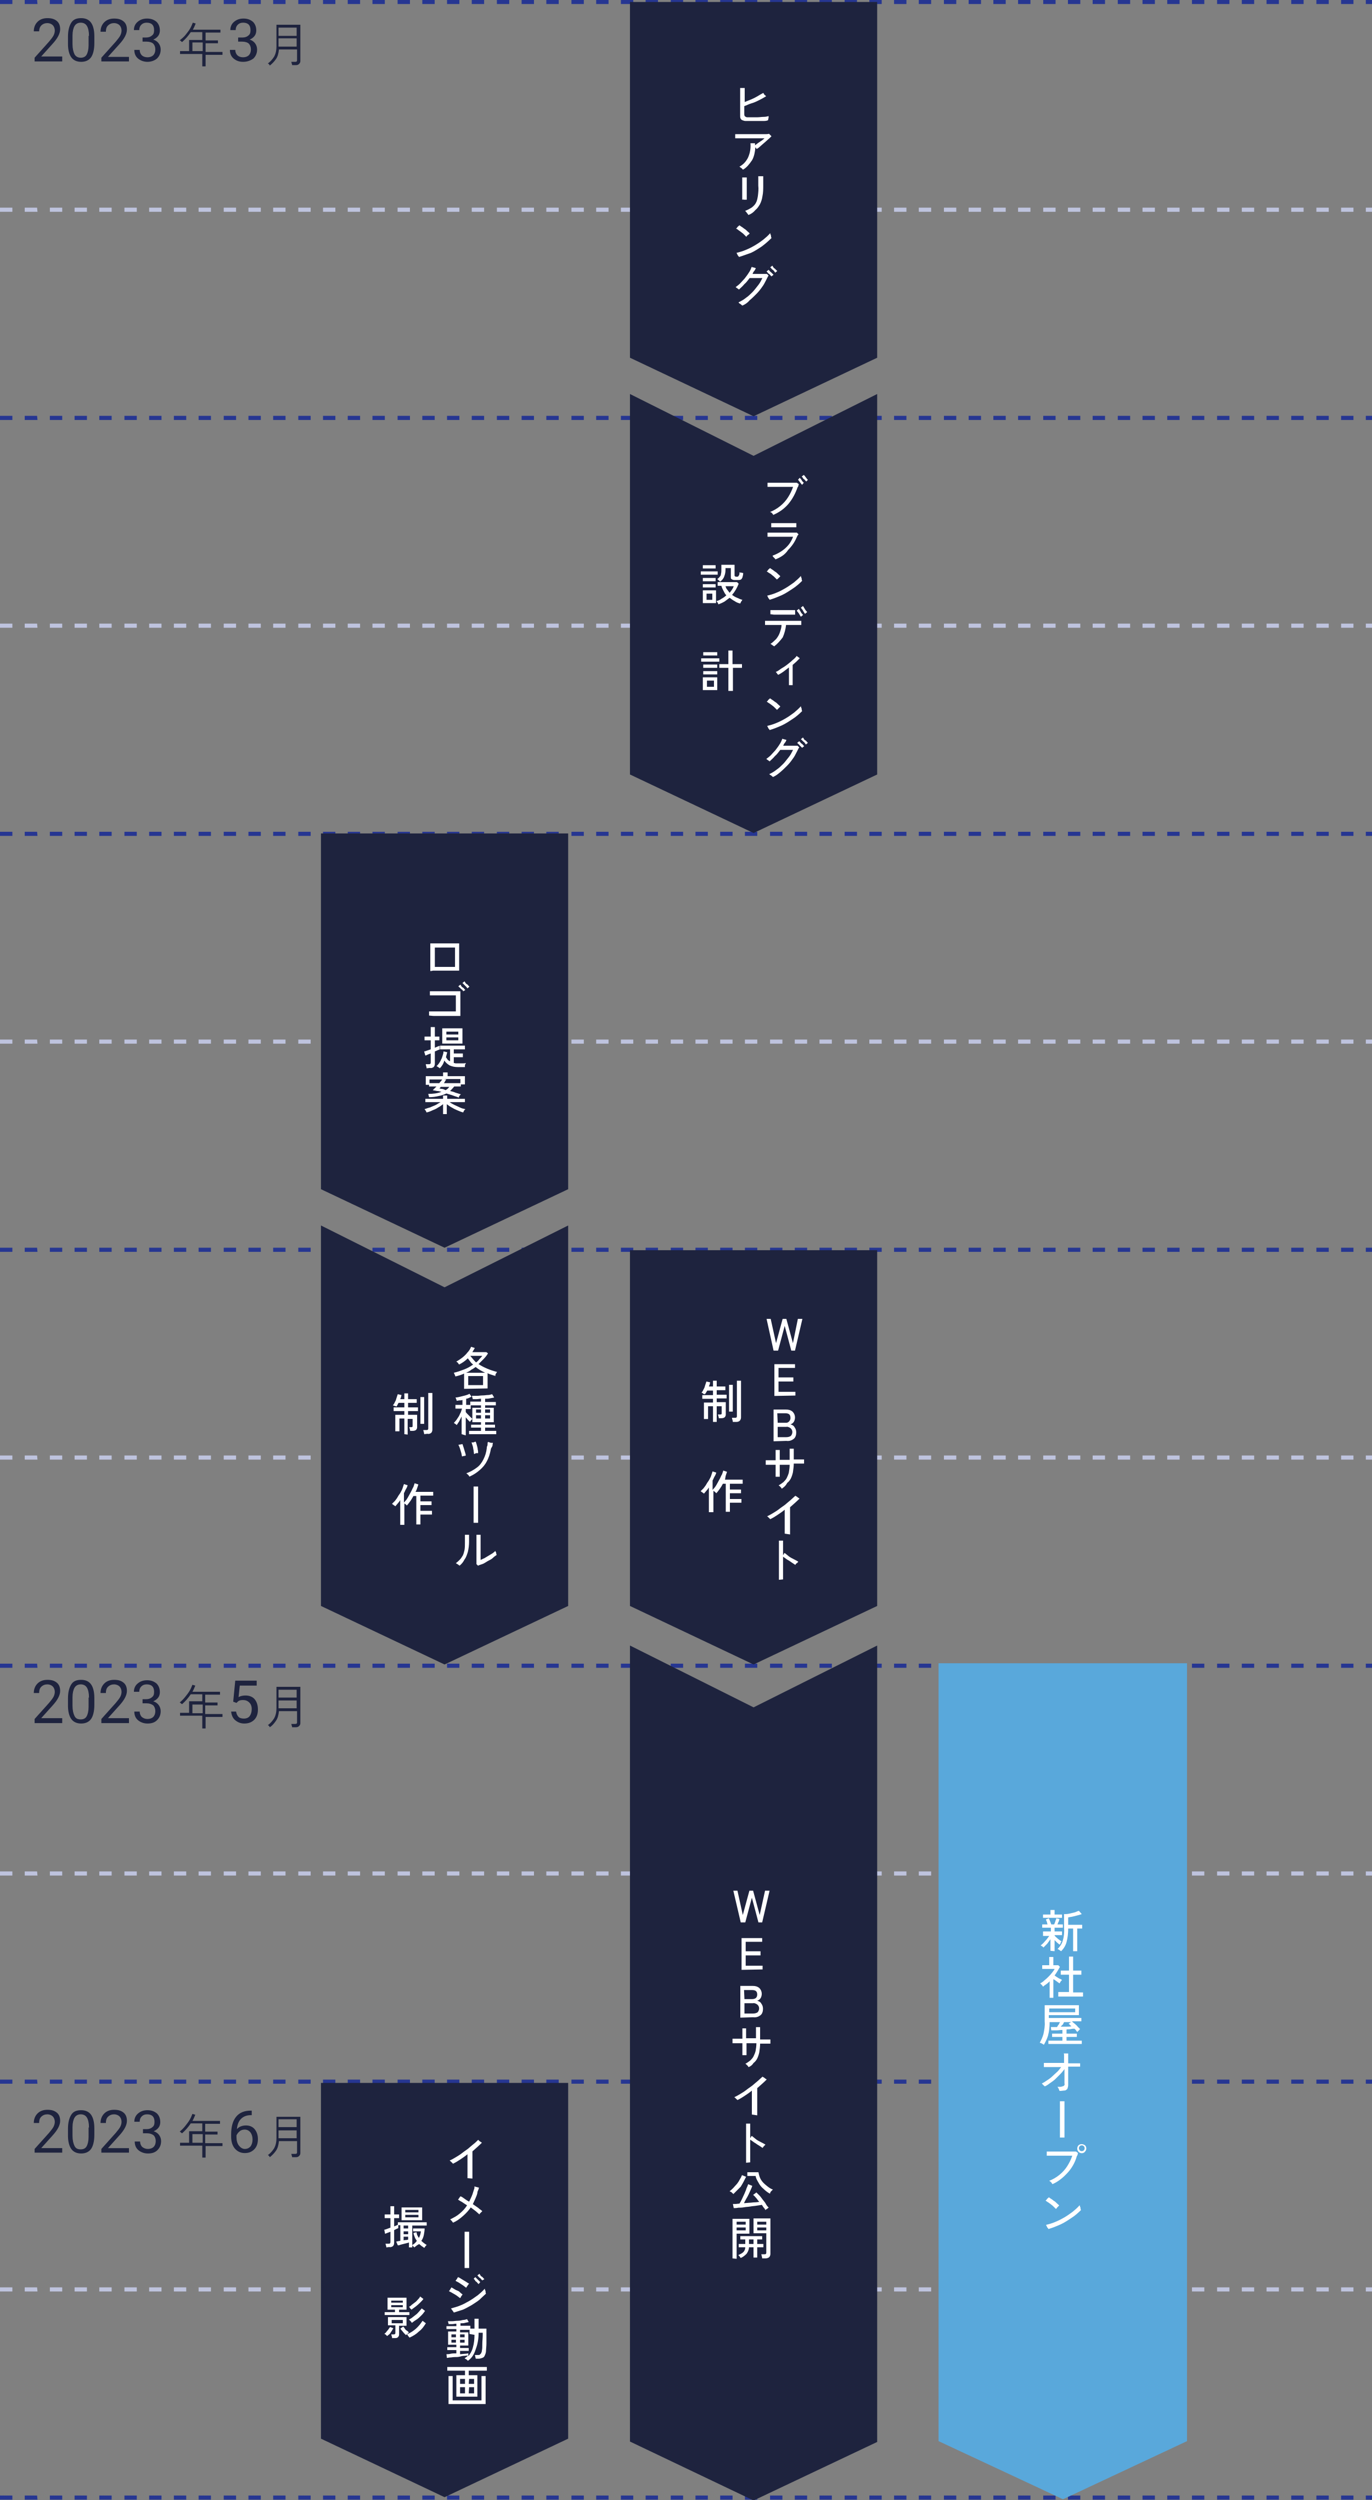 <?xml version="1.0" encoding="utf-8"?>
<!-- Generator: Adobe Illustrator 27.7.0, SVG Export Plug-In . SVG Version: 6.00 Build 0)  -->
<svg version="1.1" id="レイヤー_1" xmlns="http://www.w3.org/2000/svg" xmlns:xlink="http://www.w3.org/1999/xlink" x="0px"
	 y="0px" viewBox="0 0 333 606.5" style="enable-background:new 0 0 333 606.5;" xml:space="preserve">
<rect x="0" y="0" width="333" height="606.5" fill="#808080" stroke="none"/>
<style type="text/css">
	.st0{fill:#263692;}
	.st1{fill:#BEC3DE;}
	.st2{fill:#1E233E;}
	.st3{fill:#FFFFFF;}
	.st4{fill:#59A8DB;}
	.st5{enable-background:new    ;}
</style>
<g id="アートワーク_90" transform="translate(150 303.479)">
	<g id="グループ_23753" transform="translate(-150 -303)">
		<g id="グループ_23729">
			<path id="線_993" class="st0" d="M333,0.5h-1.5v-1h1.5V0.5z M328.5,0.5h-3v-1h3V0.5z M322.5,0.5h-3v-1h3V0.5z M316.4,0.5h-3v-1
				h3V0.5z M310.4,0.5h-3v-1h3V0.5z M304.4,0.5h-3v-1h3V0.5z M298.4,0.5h-3v-1h3V0.5z M292.3,0.5h-3v-1h3V0.5z M286.3,0.5h-3v-1h3
				V0.5z M280.3,0.5h-3v-1h3V0.5z M274.3,0.5h-3v-1h3V0.5z M268.2,0.5h-3v-1h3V0.5z M262.2,0.5h-3v-1h3V0.5z M256.2,0.5h-3v-1h3V0.5
				z M250.1,0.5h-3v-1h3V0.5z M244.1,0.5h-3v-1h3V0.5z M238.1,0.5h-3v-1h3V0.5z M232.1,0.5h-3v-1h3V0.5z M226,0.5h-3v-1h3V0.5z
				 M220,0.5h-3v-1h3V0.5z M214,0.5h-3v-1h3V0.5z M208,0.5h-3v-1h3V0.5z M201.9,0.5h-3v-1h3V0.5z M195.9,0.5h-3v-1h3V0.5z
				 M189.9,0.5h-3v-1h3V0.5z M183.8,0.5h-3v-1h3V0.5z M177.8,0.5h-3v-1h3V0.5z M171.8,0.5h-3v-1h3V0.5z M165.8,0.5h-3v-1h3V0.5z
				 M159.7,0.5h-3v-1h3V0.5z M153.7,0.5h-3v-1h3V0.5z M147.7,0.5h-3v-1h3V0.5z M141.7,0.5h-3v-1h3V0.5z M135.6,0.5h-3v-1h3V0.5z
				 M129.6,0.5h-3v-1h3V0.5z M123.6,0.5h-3v-1h3V0.5z M117.5,0.5h-3v-1h3V0.5z M111.5,0.5h-3v-1h3V0.5z M105.5,0.5h-3v-1h3V0.5z
				 M99.5,0.5h-3v-1h3V0.5z M93.4,0.5h-3v-1h3V0.5z M87.4,0.5h-3v-1h3V0.5z M81.4,0.5h-3v-1h3V0.5z M75.4,0.5h-3v-1h3V0.5z
				 M69.3,0.5h-3v-1h3V0.5z M63.3,0.5h-3v-1h3V0.5z M57.3,0.5h-3v-1h3V0.5z M51.2,0.5h-3v-1h3V0.5z M45.2,0.5h-3v-1h3V0.5z
				 M39.2,0.5h-3v-1h3V0.5z M33.2,0.5h-3v-1h3V0.5z M27.1,0.5h-3v-1h3V0.5z M21.1,0.5h-3v-1h3V0.5z M15.1,0.5h-3v-1h3V0.5z M9.1,0.5
				H6v-1h3L9.1,0.5z M3,0.5H0v-1h3V0.5z"/>
			<path id="線_994" class="st1" d="M333,50.9h-1.5v-1h1.5V50.9z M328.5,50.9h-3v-1h3V50.9z M322.5,50.9h-3v-1h3V50.9z M316.4,50.9
				h-3v-1h3V50.9z M310.4,50.9h-3v-1h3V50.9z M304.4,50.9h-3v-1h3V50.9z M298.4,50.9h-3v-1h3V50.9z M292.3,50.9h-3v-1h3V50.9z
				 M286.3,50.9h-3v-1h3V50.9z M280.3,50.9h-3v-1h3V50.9z M274.3,50.9h-3v-1h3V50.9z M268.2,50.9h-3v-1h3V50.9z M262.2,50.9h-3v-1h3
				V50.9z M256.2,50.9h-3v-1h3V50.9z M250.1,50.9h-3v-1h3V50.9z M244.1,50.9h-3v-1h3V50.9z M238.1,50.9h-3v-1h3V50.9z M232.1,50.9
				h-3v-1h3V50.9z M226,50.9h-3v-1h3V50.9z M220,50.9h-3v-1h3V50.9z M214,50.9h-3v-1h3V50.9z M208,50.9h-3v-1h3V50.9z M201.9,50.9
				h-3v-1h3V50.9z M195.9,50.9h-3v-1h3V50.9z M189.9,50.9h-3v-1h3V50.9z M183.8,50.9h-3v-1h3V50.9z M177.8,50.9h-3v-1h3V50.9z
				 M171.8,50.9h-3v-1h3V50.9z M165.8,50.9h-3v-1h3V50.9z M159.7,50.9h-3v-1h3V50.9z M153.7,50.9h-3v-1h3V50.9z M147.7,50.9h-3v-1h3
				V50.9z M141.7,50.9h-3v-1h3V50.9z M135.6,50.9h-3v-1h3V50.9z M129.6,50.9h-3v-1h3V50.9z M123.6,50.9h-3v-1h3V50.9z M117.5,50.9
				h-3v-1h3V50.9z M111.5,50.9h-3v-1h3V50.9z M105.5,50.9h-3v-1h3V50.9z M99.5,50.9h-3v-1h3V50.9z M93.4,50.9h-3v-1h3V50.9z
				 M87.4,50.9h-3v-1h3V50.9z M81.4,50.9h-3v-1h3V50.9z M75.4,50.9h-3v-1h3V50.9z M69.3,50.9h-3v-1h3V50.9z M63.3,50.9h-3v-1h3V50.9
				z M57.3,50.9h-3v-1h3V50.9z M51.2,50.9h-3v-1h3V50.9z M45.2,50.9h-3v-1h3V50.9z M39.2,50.9h-3v-1h3V50.9z M33.2,50.9h-3v-1h3
				V50.9z M27.1,50.9h-3v-1h3V50.9z M21.1,50.9h-3v-1h3V50.9z M15.1,50.9h-3v-1h3V50.9z M9.1,50.9H6v-1h3L9.1,50.9z M3,50.9H0v-1h3
				V50.9z"/>
			<path id="線_995" class="st0" d="M333,101.4h-1.5v-1h1.5V101.4z M328.5,101.4h-3v-1h3V101.4z M322.5,101.4h-3v-1h3V101.4z
				 M316.4,101.4h-3v-1h3V101.4z M310.4,101.4h-3v-1h3V101.4z M304.4,101.4h-3v-1h3V101.4z M298.4,101.4h-3v-1h3V101.4z
				 M292.3,101.4h-3v-1h3V101.4z M286.3,101.4h-3v-1h3V101.4z M280.3,101.4h-3v-1h3V101.4z M274.3,101.4h-3v-1h3V101.4z
				 M268.2,101.4h-3v-1h3V101.4z M262.2,101.4h-3v-1h3V101.4z M256.2,101.4h-3v-1h3V101.4z M250.1,101.4h-3v-1h3V101.4z
				 M244.1,101.4h-3v-1h3V101.4z M238.1,101.4h-3v-1h3V101.4z M232.1,101.4h-3v-1h3V101.4z M226,101.4h-3v-1h3V101.4z M220,101.4h-3
				v-1h3V101.4z M214,101.4h-3v-1h3V101.4z M208,101.4h-3v-1h3V101.4z M201.9,101.4h-3v-1h3V101.4z M195.9,101.4h-3v-1h3V101.4z
				 M189.9,101.4h-3v-1h3V101.4z M183.8,101.4h-3v-1h3V101.4z M177.8,101.4h-3v-1h3V101.4z M171.8,101.4h-3v-1h3V101.4z
				 M165.8,101.4h-3v-1h3V101.4z M159.7,101.4h-3v-1h3V101.4z M153.7,101.4h-3v-1h3V101.4z M147.7,101.4h-3v-1h3V101.4z
				 M141.7,101.4h-3v-1h3V101.4z M135.6,101.4h-3v-1h3V101.4z M129.6,101.4h-3v-1h3V101.4z M123.6,101.4h-3v-1h3V101.4z
				 M117.5,101.4h-3v-1h3V101.4z M111.5,101.4h-3v-1h3V101.4z M105.5,101.4h-3v-1h3V101.4z M99.5,101.4h-3v-1h3V101.4z M93.4,101.4
				h-3v-1h3V101.4z M87.4,101.4h-3v-1h3V101.4z M81.4,101.4h-3v-1h3V101.4z M75.4,101.4h-3v-1h3V101.4z M69.3,101.4h-3v-1h3V101.4z
				 M63.3,101.4h-3v-1h3V101.4z M57.3,101.4h-3v-1h3V101.4z M51.2,101.4h-3v-1h3V101.4z M45.2,101.4h-3v-1h3V101.4z M39.2,101.4h-3
				v-1h3V101.4z M33.2,101.4h-3v-1h3V101.4z M27.1,101.4h-3v-1h3V101.4z M21.1,101.4h-3v-1h3V101.4z M15.1,101.4h-3v-1h3V101.4z
				 M9.1,101.4H6v-1h3L9.1,101.4z M3,101.4H0v-1h3V101.4z"/>
			<path id="線_996" class="st1" d="M333,151.8h-1.5v-1h1.5V151.8z M328.5,151.8h-3v-1h3V151.8z M322.5,151.8h-3v-1h3V151.8z
				 M316.4,151.8h-3v-1h3V151.8z M310.4,151.8h-3v-1h3V151.8z M304.4,151.8h-3v-1h3V151.8z M298.4,151.8h-3v-1h3V151.8z
				 M292.3,151.8h-3v-1h3V151.8z M286.3,151.8h-3v-1h3V151.8z M280.3,151.8h-3v-1h3V151.8z M274.3,151.8h-3v-1h3V151.8z
				 M268.2,151.8h-3v-1h3V151.8z M262.2,151.8h-3v-1h3V151.8z M256.2,151.8h-3v-1h3V151.8z M250.1,151.8h-3v-1h3V151.8z
				 M244.1,151.8h-3v-1h3V151.8z M238.1,151.8h-3v-1h3V151.8z M232.1,151.8h-3v-1h3V151.8z M226,151.8h-3v-1h3V151.8z M220,151.8h-3
				v-1h3V151.8z M214,151.8h-3v-1h3V151.8z M208,151.8h-3v-1h3V151.8z M201.9,151.8h-3v-1h3V151.8z M195.9,151.8h-3v-1h3V151.8z
				 M189.9,151.8h-3v-1h3V151.8z M183.8,151.8h-3v-1h3V151.8z M177.8,151.8h-3v-1h3V151.8z M171.8,151.8h-3v-1h3V151.8z
				 M165.8,151.8h-3v-1h3V151.8z M159.7,151.8h-3v-1h3V151.8z M153.7,151.8h-3v-1h3V151.8z M147.7,151.8h-3v-1h3V151.8z
				 M141.7,151.8h-3v-1h3V151.8z M135.6,151.8h-3v-1h3V151.8z M129.6,151.8h-3v-1h3V151.8z M123.6,151.8h-3v-1h3V151.8z
				 M117.5,151.8h-3v-1h3V151.8z M111.5,151.8h-3v-1h3V151.8z M105.5,151.8h-3v-1h3V151.8z M99.5,151.8h-3v-1h3V151.8z M93.4,151.8
				h-3v-1h3V151.8z M87.4,151.8h-3v-1h3V151.8z M81.4,151.8h-3v-1h3V151.8z M75.4,151.8h-3v-1h3V151.8z M69.3,151.8h-3v-1h3V151.8z
				 M63.3,151.8h-3v-1h3V151.8z M57.3,151.8h-3v-1h3V151.8z M51.2,151.8h-3v-1h3V151.8z M45.2,151.8h-3v-1h3V151.8z M39.2,151.8h-3
				v-1h3V151.8z M33.2,151.8h-3v-1h3V151.8z M27.1,151.8h-3v-1h3V151.8z M21.1,151.8h-3v-1h3V151.8z M15.1,151.8h-3v-1h3V151.8z
				 M9.1,151.8H6v-1h3L9.1,151.8z M3,151.8H0v-1h3V151.8z"/>
			<path id="線_997" class="st0" d="M333,202.3h-1.5v-1h1.5V202.3z M328.5,202.3h-3v-1h3V202.3z M322.5,202.3h-3v-1h3V202.3z
				 M316.4,202.3h-3v-1h3V202.3z M310.4,202.3h-3v-1h3V202.3z M304.4,202.3h-3v-1h3V202.3z M298.4,202.3h-3v-1h3V202.3z
				 M292.3,202.3h-3v-1h3V202.3z M286.3,202.3h-3v-1h3V202.3z M280.3,202.3h-3v-1h3V202.3z M274.3,202.3h-3v-1h3V202.3z
				 M268.2,202.3h-3v-1h3V202.3z M262.2,202.3h-3v-1h3V202.3z M256.2,202.3h-3v-1h3V202.3z M250.1,202.3h-3v-1h3V202.3z
				 M244.1,202.3h-3v-1h3V202.3z M238.1,202.3h-3v-1h3V202.3z M232.1,202.3h-3v-1h3V202.3z M226,202.3h-3v-1h3V202.3z M220,202.3h-3
				v-1h3V202.3z M214,202.3h-3v-1h3V202.3z M208,202.3h-3v-1h3V202.3z M201.9,202.3h-3v-1h3V202.3z M195.9,202.3h-3v-1h3V202.3z
				 M189.9,202.3h-3v-1h3V202.3z M183.8,202.3h-3v-1h3V202.3z M177.8,202.3h-3v-1h3V202.3z M171.8,202.3h-3v-1h3V202.3z
				 M165.8,202.3h-3v-1h3V202.3z M159.7,202.3h-3v-1h3V202.3z M153.7,202.3h-3v-1h3V202.3z M147.7,202.3h-3v-1h3V202.3z
				 M141.7,202.3h-3v-1h3V202.3z M135.6,202.3h-3v-1h3V202.3z M129.6,202.3h-3v-1h3V202.3z M123.6,202.3h-3v-1h3V202.3z
				 M117.5,202.3h-3v-1h3V202.3z M111.5,202.3h-3v-1h3V202.3z M105.5,202.3h-3v-1h3V202.3z M99.5,202.3h-3v-1h3V202.3z M93.4,202.3
				h-3v-1h3V202.3z M87.4,202.3h-3v-1h3V202.3z M81.4,202.3h-3v-1h3V202.3z M75.4,202.3h-3v-1h3V202.3z M69.3,202.3h-3v-1h3V202.3z
				 M63.3,202.3h-3v-1h3V202.3z M57.3,202.3h-3v-1h3V202.3z M51.2,202.3h-3v-1h3V202.3z M45.2,202.3h-3v-1h3V202.3z M39.2,202.3h-3
				v-1h3V202.3z M33.2,202.3h-3v-1h3V202.3z M27.1,202.3h-3v-1h3V202.3z M21.1,202.3h-3v-1h3V202.3z M15.1,202.3h-3v-1h3V202.3z
				 M9.1,202.3H6v-1h3L9.1,202.3z M3,202.3H0v-1h3V202.3z"/>
			<path id="線_998" class="st1" d="M333,252.7h-1.5v-1h1.5V252.7z M328.5,252.7h-3v-1h3V252.7z M322.5,252.7h-3v-1h3V252.7z
				 M316.4,252.7h-3v-1h3V252.7z M310.4,252.7h-3v-1h3V252.7z M304.4,252.7h-3v-1h3V252.7z M298.4,252.7h-3v-1h3V252.7z
				 M292.3,252.7h-3v-1h3V252.7z M286.3,252.7h-3v-1h3V252.7z M280.3,252.7h-3v-1h3V252.7z M274.3,252.7h-3v-1h3V252.7z
				 M268.2,252.7h-3v-1h3V252.7z M262.2,252.7h-3v-1h3V252.7z M256.2,252.7h-3v-1h3V252.7z M250.1,252.7h-3v-1h3V252.7z
				 M244.1,252.7h-3v-1h3V252.7z M238.1,252.7h-3v-1h3V252.7z M232.1,252.7h-3v-1h3V252.7z M226,252.7h-3v-1h3V252.7z M220,252.7h-3
				v-1h3V252.7z M214,252.7h-3v-1h3V252.7z M208,252.7h-3v-1h3V252.7z M201.9,252.7h-3v-1h3V252.7z M195.9,252.7h-3v-1h3V252.7z
				 M189.9,252.7h-3v-1h3V252.7z M183.8,252.7h-3v-1h3V252.7z M177.8,252.7h-3v-1h3V252.7z M171.8,252.7h-3v-1h3V252.7z
				 M165.8,252.7h-3v-1h3V252.7z M159.7,252.7h-3v-1h3V252.7z M153.7,252.7h-3v-1h3V252.7z M147.7,252.7h-3v-1h3V252.7z
				 M141.7,252.7h-3v-1h3V252.7z M135.6,252.7h-3v-1h3V252.7z M129.6,252.7h-3v-1h3V252.7z M123.6,252.7h-3v-1h3V252.7z
				 M117.5,252.7h-3v-1h3V252.7z M111.5,252.7h-3v-1h3V252.7z M105.5,252.7h-3v-1h3V252.7z M99.5,252.7h-3v-1h3V252.7z M93.4,252.7
				h-3v-1h3V252.7z M87.4,252.7h-3v-1h3V252.7z M81.4,252.7h-3v-1h3V252.7z M75.4,252.7h-3v-1h3V252.7z M69.3,252.7h-3v-1h3V252.7z
				 M63.3,252.7h-3v-1h3V252.7z M57.3,252.7h-3v-1h3V252.7z M51.2,252.7h-3v-1h3V252.7z M45.2,252.7h-3v-1h3V252.7z M39.2,252.7h-3
				v-1h3V252.7z M33.2,252.7h-3v-1h3V252.7z M27.1,252.7h-3v-1h3V252.7z M21.1,252.7h-3v-1h3V252.7z M15.1,252.7h-3v-1h3V252.7z
				 M9.1,252.7H6v-1h3L9.1,252.7z M3,252.7H0v-1h3V252.7z"/>
			<path id="線_999" class="st0" d="M333,303.2h-1.5v-1h1.5V303.2z M328.5,303.2h-3v-1h3V303.2z M322.5,303.2h-3v-1h3V303.2z
				 M316.4,303.2h-3v-1h3V303.2z M310.4,303.2h-3v-1h3V303.2z M304.4,303.2h-3v-1h3V303.2z M298.4,303.2h-3v-1h3V303.2z
				 M292.3,303.2h-3v-1h3V303.2z M286.3,303.2h-3v-1h3V303.2z M280.3,303.2h-3v-1h3V303.2z M274.3,303.2h-3v-1h3V303.2z
				 M268.2,303.2h-3v-1h3V303.2z M262.2,303.2h-3v-1h3V303.2z M256.2,303.2h-3v-1h3V303.2z M250.1,303.2h-3v-1h3V303.2z
				 M244.1,303.2h-3v-1h3V303.2z M238.1,303.2h-3v-1h3V303.2z M232.1,303.2h-3v-1h3V303.2z M226,303.2h-3v-1h3V303.2z M220,303.2h-3
				v-1h3V303.2z M214,303.2h-3v-1h3V303.2z M208,303.2h-3v-1h3V303.2z M201.9,303.2h-3v-1h3V303.2z M195.9,303.2h-3v-1h3V303.2z
				 M189.9,303.2h-3v-1h3V303.2z M183.8,303.2h-3v-1h3V303.2z M177.8,303.2h-3v-1h3V303.2z M171.8,303.2h-3v-1h3V303.2z
				 M165.8,303.2h-3v-1h3V303.2z M159.7,303.2h-3v-1h3V303.2z M153.7,303.2h-3v-1h3V303.2z M147.7,303.2h-3v-1h3V303.2z
				 M141.7,303.2h-3v-1h3V303.2z M135.6,303.2h-3v-1h3V303.2z M129.6,303.2h-3v-1h3V303.2z M123.6,303.2h-3v-1h3V303.2z
				 M117.5,303.2h-3v-1h3V303.2z M111.5,303.2h-3v-1h3V303.2z M105.5,303.2h-3v-1h3V303.2z M99.5,303.2h-3v-1h3V303.2z M93.4,303.2
				h-3v-1h3V303.2z M87.4,303.2h-3v-1h3V303.2z M81.4,303.2h-3v-1h3V303.2z M75.4,303.2h-3v-1h3V303.2z M69.3,303.2h-3v-1h3V303.2z
				 M63.3,303.2h-3v-1h3V303.2z M57.3,303.2h-3v-1h3V303.2z M51.2,303.2h-3v-1h3V303.2z M45.2,303.2h-3v-1h3V303.2z M39.2,303.2h-3
				v-1h3V303.2z M33.2,303.2h-3v-1h3V303.2z M27.1,303.2h-3v-1h3V303.2z M21.1,303.2h-3v-1h3V303.2z M15.1,303.2h-3v-1h3V303.2z
				 M9.1,303.2H6v-1h3L9.1,303.2z M3,303.2H0v-1h3V303.2z"/>
			<path id="線_1000" class="st1" d="M333,353.6h-1.5v-1h1.5V353.6z M328.5,353.6h-3v-1h3V353.6z M322.5,353.6h-3v-1h3V353.6z
				 M316.4,353.6h-3v-1h3V353.6z M310.4,353.6h-3v-1h3V353.6z M304.4,353.6h-3v-1h3V353.6z M298.4,353.6h-3v-1h3V353.6z
				 M292.3,353.6h-3v-1h3V353.6z M286.3,353.6h-3v-1h3V353.6z M280.3,353.6h-3v-1h3V353.6z M274.3,353.6h-3v-1h3V353.6z
				 M268.2,353.6h-3v-1h3V353.6z M262.2,353.6h-3v-1h3V353.6z M256.2,353.6h-3v-1h3V353.6z M250.1,353.6h-3v-1h3V353.6z
				 M244.1,353.6h-3v-1h3V353.6z M238.1,353.6h-3v-1h3V353.6z M232.1,353.6h-3v-1h3V353.6z M226,353.6h-3v-1h3V353.6z M220,353.6h-3
				v-1h3V353.6z M214,353.6h-3v-1h3V353.6z M208,353.6h-3v-1h3V353.6z M201.9,353.6h-3v-1h3V353.6z M195.9,353.6h-3v-1h3V353.6z
				 M189.9,353.6h-3v-1h3V353.6z M183.8,353.6h-3v-1h3V353.6z M177.8,353.6h-3v-1h3V353.6z M171.8,353.6h-3v-1h3V353.6z
				 M165.8,353.6h-3v-1h3V353.6z M159.7,353.6h-3v-1h3V353.6z M153.7,353.6h-3v-1h3V353.6z M147.7,353.6h-3v-1h3V353.6z
				 M141.7,353.6h-3v-1h3V353.6z M135.6,353.6h-3v-1h3V353.6z M129.6,353.6h-3v-1h3V353.6z M123.6,353.6h-3v-1h3V353.6z
				 M117.5,353.6h-3v-1h3V353.6z M111.5,353.6h-3v-1h3V353.6z M105.5,353.6h-3v-1h3V353.6z M99.5,353.6h-3v-1h3V353.6z M93.4,353.6
				h-3v-1h3V353.6z M87.4,353.6h-3v-1h3V353.6z M81.4,353.6h-3v-1h3V353.6z M75.4,353.6h-3v-1h3V353.6z M69.3,353.6h-3v-1h3V353.6z
				 M63.3,353.6h-3v-1h3V353.6z M57.3,353.6h-3v-1h3V353.6z M51.2,353.6h-3v-1h3V353.6z M45.2,353.6h-3v-1h3V353.6z M39.2,353.6h-3
				v-1h3V353.6z M33.2,353.6h-3v-1h3V353.6z M27.1,353.6h-3v-1h3V353.6z M21.1,353.6h-3v-1h3V353.6z M15.1,353.6h-3v-1h3V353.6z
				 M9.1,353.6H6v-1h3L9.1,353.6z M3,353.6H0v-1h3V353.6z"/>
			<path id="線_1001" class="st0" d="M333,404.1h-1.5v-1h1.5V404.1z M328.5,404.1h-3v-1h3V404.1z M322.5,404.1h-3v-1h3V404.1z
				 M316.4,404.1h-3v-1h3V404.1z M310.4,404.1h-3v-1h3V404.1z M304.4,404.1h-3v-1h3V404.1z M298.4,404.1h-3v-1h3V404.1z
				 M292.3,404.1h-3v-1h3V404.1z M286.3,404.1h-3v-1h3V404.1z M280.3,404.1h-3v-1h3V404.1z M274.3,404.1h-3v-1h3V404.1z
				 M268.2,404.1h-3v-1h3V404.1z M262.2,404.1h-3v-1h3V404.1z M256.2,404.1h-3v-1h3V404.1z M250.1,404.1h-3v-1h3V404.1z
				 M244.1,404.1h-3v-1h3V404.1z M238.1,404.1h-3v-1h3V404.1z M232.1,404.1h-3v-1h3V404.1z M226,404.1h-3v-1h3V404.1z M220,404.1h-3
				v-1h3V404.1z M214,404.1h-3v-1h3V404.1z M208,404.1h-3v-1h3V404.1z M201.9,404.1h-3v-1h3V404.1z M195.9,404.1h-3v-1h3V404.1z
				 M189.9,404.1h-3v-1h3V404.1z M183.8,404.1h-3v-1h3V404.1z M177.8,404.1h-3v-1h3V404.1z M171.8,404.1h-3v-1h3V404.1z
				 M165.8,404.1h-3v-1h3V404.1z M159.7,404.1h-3v-1h3V404.1z M153.7,404.1h-3v-1h3V404.1z M147.7,404.1h-3v-1h3V404.1z
				 M141.7,404.1h-3v-1h3V404.1z M135.6,404.1h-3v-1h3V404.1z M129.6,404.1h-3v-1h3V404.1z M123.6,404.1h-3v-1h3V404.1z
				 M117.5,404.1h-3v-1h3V404.1z M111.5,404.1h-3v-1h3V404.1z M105.5,404.1h-3v-1h3V404.1z M99.5,404.1h-3v-1h3V404.1z M93.4,404.1
				h-3v-1h3V404.1z M87.4,404.1h-3v-1h3V404.1z M81.4,404.1h-3v-1h3V404.1z M75.4,404.1h-3v-1h3V404.1z M69.3,404.1h-3v-1h3V404.1z
				 M63.3,404.1h-3v-1h3V404.1z M57.3,404.1h-3v-1h3V404.1z M51.2,404.1h-3v-1h3V404.1z M45.2,404.1h-3v-1h3V404.1z M39.2,404.1h-3
				v-1h3V404.1z M33.2,404.1h-3v-1h3V404.1z M27.1,404.1h-3v-1h3V404.1z M21.1,404.1h-3v-1h3V404.1z M15.1,404.1h-3v-1h3V404.1z
				 M9.1,404.1H6v-1h3L9.1,404.1z M3,404.1H0v-1h3V404.1z"/>
			<path id="線_1002" class="st1" d="M333,454.5h-1.5v-1h1.5V454.5z M328.5,454.5h-3v-1h3V454.5z M322.5,454.5h-3v-1h3V454.5z
				 M316.4,454.5h-3v-1h3V454.5z M310.4,454.5h-3v-1h3V454.5z M304.4,454.5h-3v-1h3V454.5z M298.4,454.5h-3v-1h3V454.5z
				 M292.3,454.5h-3v-1h3V454.5z M286.3,454.5h-3v-1h3V454.5z M280.3,454.5h-3v-1h3V454.5z M274.3,454.5h-3v-1h3V454.5z
				 M268.2,454.5h-3v-1h3V454.5z M262.2,454.5h-3v-1h3V454.5z M256.2,454.5h-3v-1h3V454.5z M250.1,454.5h-3v-1h3V454.5z
				 M244.1,454.5h-3v-1h3V454.5z M238.1,454.5h-3v-1h3V454.5z M232.1,454.5h-3v-1h3V454.5z M226,454.5h-3v-1h3V454.5z M220,454.5h-3
				v-1h3V454.5z M214,454.5h-3v-1h3V454.5z M208,454.5h-3v-1h3V454.5z M201.9,454.5h-3v-1h3V454.5z M195.9,454.5h-3v-1h3V454.5z
				 M189.9,454.5h-3v-1h3V454.5z M183.8,454.5h-3v-1h3V454.5z M177.8,454.5h-3v-1h3V454.5z M171.8,454.5h-3v-1h3V454.5z
				 M165.8,454.5h-3v-1h3V454.5z M159.7,454.5h-3v-1h3V454.5z M153.7,454.5h-3v-1h3V454.5z M147.7,454.5h-3v-1h3V454.5z
				 M141.7,454.5h-3v-1h3V454.5z M135.6,454.5h-3v-1h3V454.5z M129.6,454.5h-3v-1h3V454.5z M123.6,454.5h-3v-1h3V454.5z
				 M117.5,454.5h-3v-1h3V454.5z M111.5,454.5h-3v-1h3V454.5z M105.5,454.5h-3v-1h3V454.5z M99.5,454.5h-3v-1h3V454.5z M93.4,454.5
				h-3v-1h3V454.5z M87.4,454.5h-3v-1h3V454.5z M81.4,454.5h-3v-1h3V454.5z M75.4,454.5h-3v-1h3V454.5z M69.3,454.5h-3v-1h3V454.5z
				 M63.3,454.5h-3v-1h3V454.5z M57.3,454.5h-3v-1h3V454.5z M51.2,454.5h-3v-1h3V454.5z M45.2,454.5h-3v-1h3V454.5z M39.2,454.5h-3
				v-1h3V454.5z M33.2,454.5h-3v-1h3V454.5z M27.1,454.5h-3v-1h3V454.5z M21.1,454.5h-3v-1h3V454.5z M15.1,454.5h-3v-1h3V454.5z
				 M9.1,454.5H6v-1h3L9.1,454.5z M3,454.5H0v-1h3V454.5z"/>
			<path id="線_1003" class="st0" d="M333,505h-1.5v-1h1.5V505z M328.5,505h-3v-1h3V505z M322.5,505h-3v-1h3V505z M316.4,505h-3v-1
				h3V505z M310.4,505h-3v-1h3V505z M304.4,505h-3v-1h3V505z M298.4,505h-3v-1h3V505z M292.3,505h-3v-1h3V505z M286.3,505h-3v-1h3
				V505z M280.3,505h-3v-1h3V505z M274.3,505h-3v-1h3V505z M268.2,505h-3v-1h3V505z M262.2,505h-3v-1h3V505z M256.2,505h-3v-1h3V505
				z M250.1,505h-3v-1h3V505z M244.1,505h-3v-1h3V505z M238.1,505h-3v-1h3V505z M232.1,505h-3v-1h3V505z M226,505h-3v-1h3V505z
				 M220,505h-3v-1h3V505z M214,505h-3v-1h3V505z M208,505h-3v-1h3V505z M201.9,505h-3v-1h3V505z M195.9,505h-3v-1h3V505z
				 M189.9,505h-3v-1h3V505z M183.8,505h-3v-1h3V505z M177.8,505h-3v-1h3V505z M171.8,505h-3v-1h3V505z M165.8,505h-3v-1h3V505z
				 M159.7,505h-3v-1h3V505z M153.7,505h-3v-1h3V505z M147.7,505h-3v-1h3V505z M141.7,505h-3v-1h3V505z M135.6,505h-3v-1h3V505z
				 M129.6,505h-3v-1h3V505z M123.6,505h-3v-1h3V505z M117.5,505h-3v-1h3V505z M111.5,505h-3v-1h3V505z M105.5,505h-3v-1h3V505z
				 M99.5,505h-3v-1h3V505z M93.4,505h-3v-1h3V505z M87.4,505h-3v-1h3V505z M81.4,505h-3v-1h3V505z M75.4,505h-3v-1h3V505z
				 M69.3,505h-3v-1h3V505z M63.3,505h-3v-1h3V505z M57.3,505h-3v-1h3V505z M51.2,505h-3v-1h3V505z M45.2,505h-3v-1h3V505z
				 M39.2,505h-3v-1h3V505z M33.2,505h-3v-1h3V505z M27.1,505h-3v-1h3V505z M21.1,505h-3v-1h3V505z M15.1,505h-3v-1h3V505z M9.1,505
				H6v-1h3L9.1,505z M3,505H0v-1h3V505z"/>
			<path id="線_1004" class="st1" d="M333,555.4h-1.5v-1h1.5V555.4z M328.5,555.4h-3v-1h3V555.4z M322.5,555.4h-3v-1h3V555.4z
				 M316.4,555.4h-3v-1h3V555.4z M310.4,555.4h-3v-1h3V555.4z M304.4,555.4h-3v-1h3V555.4z M298.4,555.4h-3v-1h3V555.4z
				 M292.3,555.4h-3v-1h3V555.4z M286.3,555.4h-3v-1h3V555.4z M280.3,555.4h-3v-1h3V555.4z M274.3,555.4h-3v-1h3V555.4z
				 M268.2,555.4h-3v-1h3V555.4z M262.2,555.4h-3v-1h3V555.4z M256.2,555.4h-3v-1h3V555.4z M250.1,555.4h-3v-1h3V555.4z
				 M244.1,555.4h-3v-1h3V555.4z M238.1,555.4h-3v-1h3V555.4z M232.1,555.4h-3v-1h3V555.4z M226,555.4h-3v-1h3V555.4z M220,555.4h-3
				v-1h3V555.4z M214,555.4h-3v-1h3V555.4z M208,555.4h-3v-1h3V555.4z M201.9,555.4h-3v-1h3V555.4z M195.9,555.4h-3v-1h3V555.4z
				 M189.9,555.4h-3v-1h3V555.4z M183.8,555.4h-3v-1h3V555.4z M177.8,555.4h-3v-1h3V555.4z M171.8,555.4h-3v-1h3V555.4z
				 M165.8,555.4h-3v-1h3V555.4z M159.7,555.4h-3v-1h3V555.4z M153.7,555.4h-3v-1h3V555.4z M147.7,555.4h-3v-1h3V555.4z
				 M141.7,555.4h-3v-1h3V555.4z M135.6,555.4h-3v-1h3V555.4z M129.6,555.4h-3v-1h3V555.4z M123.6,555.4h-3v-1h3V555.4z
				 M117.5,555.4h-3v-1h3V555.4z M111.5,555.4h-3v-1h3V555.4z M105.5,555.4h-3v-1h3V555.4z M99.5,555.4h-3v-1h3V555.4z M93.4,555.4
				h-3v-1h3V555.4z M87.4,555.4h-3v-1h3V555.4z M81.4,555.4h-3v-1h3V555.4z M75.4,555.4h-3v-1h3V555.4z M69.3,555.4h-3v-1h3V555.4z
				 M63.3,555.4h-3v-1h3V555.4z M57.3,555.4h-3v-1h3V555.4z M51.2,555.4h-3v-1h3V555.4z M45.2,555.4h-3v-1h3V555.4z M39.2,555.4h-3
				v-1h3V555.4z M33.2,555.4h-3v-1h3V555.4z M27.1,555.4h-3v-1h3V555.4z M21.1,555.4h-3v-1h3V555.4z M15.1,555.4h-3v-1h3V555.4z
				 M9.1,555.4H6v-1h3L9.1,555.4z M3,555.4H0v-1h3V555.4z"/>
			<path id="線_1005" class="st0" d="M333,605.9h-1.5v-1h1.5V605.9z M328.5,605.9h-3v-1h3V605.9z M322.5,605.9h-3v-1h3V605.9z
				 M316.4,605.9h-3v-1h3V605.9z M310.4,605.9h-3v-1h3V605.9z M304.4,605.9h-3v-1h3V605.9z M298.4,605.9h-3v-1h3V605.9z
				 M292.3,605.9h-3v-1h3V605.9z M286.3,605.9h-3v-1h3V605.9z M280.3,605.9h-3v-1h3V605.9z M274.3,605.9h-3v-1h3V605.9z
				 M268.2,605.9h-3v-1h3V605.9z M262.2,605.9h-3v-1h3V605.9z M256.2,605.9h-3v-1h3V605.9z M250.1,605.9h-3v-1h3V605.9z
				 M244.1,605.9h-3v-1h3V605.9z M238.1,605.9h-3v-1h3V605.9z M232.1,605.9h-3v-1h3V605.9z M226,605.9h-3v-1h3V605.9z M220,605.9h-3
				v-1h3V605.9z M214,605.9h-3v-1h3V605.9z M208,605.9h-3v-1h3V605.9z M201.9,605.9h-3v-1h3V605.9z M195.9,605.9h-3v-1h3V605.9z
				 M189.9,605.9h-3v-1h3V605.9z M183.8,605.9h-3v-1h3V605.9z M177.8,605.9h-3v-1h3V605.9z M171.8,605.9h-3v-1h3V605.9z
				 M165.8,605.9h-3v-1h3V605.9z M159.7,605.9h-3v-1h3V605.9z M153.7,605.9h-3v-1h3V605.9z M147.7,605.9h-3v-1h3V605.9z
				 M141.7,605.9h-3v-1h3V605.9z M135.6,605.9h-3v-1h3V605.9z M129.6,605.9h-3v-1h3V605.9z M123.6,605.9h-3v-1h3V605.9z
				 M117.5,605.9h-3v-1h3V605.9z M111.5,605.9h-3v-1h3V605.9z M105.5,605.9h-3v-1h3V605.9z M99.5,605.9h-3v-1h3V605.9z M93.4,605.9
				h-3v-1h3V605.9z M87.4,605.9h-3v-1h3V605.9z M81.4,605.9h-3v-1h3V605.9z M75.4,605.9h-3v-1h3V605.9z M69.3,605.9h-3v-1h3V605.9z
				 M63.3,605.9h-3v-1h3V605.9z M57.3,605.9h-3v-1h3V605.9z M51.2,605.9h-3v-1h3V605.9z M45.2,605.9h-3v-1h3V605.9z M39.2,605.9h-3
				v-1h3V605.9z M33.2,605.9h-3v-1h3V605.9z M27.1,605.9h-3v-1h3V605.9z M21.1,605.9h-3v-1h3V605.9z M15.1,605.9h-3v-1h3V605.9z
				 M9.1,605.9H6v-1h3L9.1,605.9z M3,605.9H0v-1h3V605.9z"/>
		</g>
		<path id="パス_110788" class="st2" d="M152.9,86.3V0h60v86.3l-30,14.2L152.9,86.3z"/>
		<g id="グループ_23732" transform="translate(145.346 20.87)">
			<g id="グループ_23731">
				<g id="グループ_23730">
					<path id="パス_110789" class="st3" d="M35.6,8c-0.3,0-0.5-0.1-0.8-0.2c-0.2-0.1-0.3-0.2-0.4-0.4c-0.1-0.2-0.1-0.4-0.1-0.7v-5
						c0-0.3,0-0.7,0-1s0-0.6,0-0.7c0.1,0,0.2,0,0.3,0s0.3,0,0.5,0s0.3,0,0.3,0c0,0.2,0,0.4,0,0.7s0,0.7,0,1v1.7
						c0.5-0.2,1-0.4,1.5-0.6C37.4,2.6,38,2.3,38.5,2s1-0.6,1.4-0.8C40,1.3,40,1.3,40.1,1.5s0.2,0.2,0.3,0.3S40.6,2,40.6,2
						c-0.5,0.3-1,0.6-1.6,0.9s-1.2,0.6-1.9,0.8s-1.2,0.5-1.8,0.7v1.9c0,0.2,0,0.3,0.1,0.5C35.6,7,35.8,7.1,36,7.1c0.3,0,0.7,0,1.1,0
						s0.9,0,1.4,0S39.5,7,40,7s0.9-0.1,1.2-0.2c0,0.1,0,0.2,0,0.3s0,0.3-0.1,0.4c0,0.1,0,0.2,0,0.3C40.7,8,40.3,8,39.8,8s-1,0-1.5,0
						s-1,0-1.5,0S35.9,8,35.6,8z"/>
					<path id="パス_110790" class="st3" d="M35,19.8c-0.1-0.1-0.2-0.1-0.2-0.2c-0.1-0.1-0.2-0.2-0.4-0.3c-0.1-0.1-0.2-0.2-0.3-0.2
						c0.9-0.5,1.6-1.2,2.1-2.2c0.5-1.1,0.7-2.3,0.6-3.5c0.1,0,0.2,0,0.3,0s0.3,0,0.5,0s0.3,0,0.3,0v0.5l0.8-0.6
						c0.3-0.2,0.6-0.4,0.9-0.6c0.3-0.2,0.5-0.4,0.6-0.5c-0.2,0-0.5,0-0.9,0s-0.8,0-1.3,0s-1,0-1.5,0H35h-1.2h-0.7c0-0.1,0-0.2,0-0.3
						s0-0.3,0-0.4s0-0.2,0-0.3c0.2,0,0.5,0,0.9,0s0.9,0,1.4,0s1.1,0,1.6,0s1.1,0,1.7,0s1,0,1.5,0s0.8,0,1.1-0.1
						c0.1,0.1,0.2,0.2,0.3,0.3s0.2,0.2,0.3,0.3c-0.1,0.1-0.3,0.3-0.5,0.5s-0.5,0.4-0.8,0.7s-0.6,0.5-0.8,0.7s-0.6,0.5-0.8,0.7
						s-0.5,0.4-0.7,0.5c0,0-0.1-0.1-0.1-0.2s-0.1-0.1-0.2-0.2c-0.1,1.1-0.3,2.2-0.8,3.1C36.5,18.5,35.9,19.3,35,19.8z"/>
					<path id="パス_110791" class="st3" d="M34.8,27.1c0-0.1,0-0.4,0-0.7s0-0.6,0-1v-1.1c0-0.4,0-0.8,0-1.1s0-0.7,0-0.9
						s0-0.5,0-0.6c0.1,0,0.2,0,0.3,0s0.3,0,0.5,0h0.3c0,0.1,0,0.3,0,0.4v1.8c0,0.3,0,0.6,0,0.9s0,0.6,0,0.9s0,0.6,0,0.8s0,0.4,0,0.6
						c-0.1,0-0.2,0-0.3,0h-0.4C35,27,34.9,27.1,34.8,27.1z M36.3,30.8c-0.1-0.1-0.1-0.2-0.2-0.3c-0.1-0.1-0.2-0.2-0.3-0.4
						c-0.1-0.1-0.2-0.2-0.3-0.3c0.6-0.2,1.1-0.5,1.6-0.8c0.4-0.3,0.8-0.7,1-1.1c0.3-0.5,0.4-1.1,0.5-1.7c0.1-0.8,0.2-1.7,0.1-2.5
						c0-0.3,0-0.6,0-1c0-0.3,0-0.6,0-0.8s0-0.4,0-0.5c0.1,0,0.2,0,0.4,0h0.5c0.2,0,0.3,0,0.3,0c0,0.1,0,0.3,0,0.5s0,0.5,0,0.8
						s0,0.6,0,0.9c0,0.9,0,1.8-0.2,2.7c-0.1,0.7-0.3,1.3-0.6,1.9c-0.3,0.5-0.6,1-1.1,1.4C37.5,30.2,36.9,30.6,36.3,30.8z"/>
					<path id="パス_110792" class="st3" d="M35.8,36.1c-0.2-0.2-0.3-0.3-0.5-0.5s-0.4-0.4-0.7-0.6s-0.5-0.4-0.7-0.5
						c-0.2-0.2-0.4-0.3-0.6-0.4c0.1-0.1,0.2-0.1,0.3-0.3s0.2-0.2,0.3-0.3s0.2-0.2,0.2-0.2c0.2,0.1,0.4,0.3,0.6,0.4s0.5,0.4,0.7,0.5
						s0.5,0.4,0.7,0.6s0.4,0.3,0.5,0.5c-0.1,0.1-0.1,0.1-0.2,0.2L36,35.8C35.9,35.9,35.9,36,35.8,36.1z M34,41
						c0-0.1-0.1-0.2-0.2-0.3s-0.2-0.3-0.2-0.4c-0.1-0.1-0.1-0.2-0.2-0.3c0.8-0.2,1.5-0.4,2.2-0.7c1.5-0.6,3-1.5,4.3-2.5
						c0.6-0.5,1.2-1,1.7-1.6c0,0.1,0,0.2,0.1,0.4s0.1,0.3,0.1,0.5c0,0.1,0.1,0.2,0.1,0.3c-0.7,0.7-1.5,1.4-2.3,2
						c-0.9,0.6-1.8,1.2-2.7,1.6C36,40.3,35,40.7,34,41L34,41z"/>
					<path id="パス_110793" class="st3" d="M34.8,52.8c0-0.1-0.1-0.1-0.2-0.2s-0.2-0.2-0.4-0.3S34,52.1,33.9,52
						c0.6-0.3,1.2-0.6,1.8-1.1c0.6-0.4,1.1-0.9,1.6-1.4s0.9-1.1,1.4-1.7c0.4-0.5,0.7-1.1,1-1.7h-3.1c-0.4,0.5-0.8,1.1-1.3,1.5
						c-0.4,0.5-0.9,0.9-1.3,1.3c-0.1-0.1-0.2-0.2-0.4-0.3c-0.1-0.1-0.3-0.2-0.4-0.3c0.4-0.3,0.8-0.6,1.1-0.9
						c0.4-0.4,0.7-0.8,1.1-1.2c0.3-0.4,0.7-0.9,1-1.4c0.3-0.4,0.5-0.9,0.7-1.4c0.1,0,0.2,0.1,0.3,0.1s0.3,0.1,0.4,0.1l0.3,0.1
						c-0.1,0.2-0.2,0.5-0.4,0.7s-0.3,0.5-0.4,0.7H38c0.3,0,0.6,0,0.9,0h0.9c0.3,0,0.5,0,0.7,0s0.3,0,0.3,0l0.1,0.1
						c0.1,0.1,0.1,0.1,0.2,0.2l0.1,0.1c-0.1,0.1-0.2,0.3-0.3,0.5s-0.2,0.4-0.3,0.6c-0.3,0.6-0.6,1.2-1,1.7c-0.4,0.6-0.9,1.2-1.4,1.7
						s-1,1-1.6,1.5C36.1,52.1,35.5,52.5,34.8,52.8z M41.9,45.7c0,0-0.1-0.1-0.2-0.2s-0.2-0.3-0.4-0.4s-0.3-0.3-0.4-0.4
						s-0.2-0.2-0.2-0.2l0.5-0.4c0,0,0.1,0.1,0.2,0.2s0.2,0.3,0.4,0.4l0.4,0.4c0.1,0.1,0.2,0.2,0.2,0.2L41.9,45.7z M42.8,44.8
						c-0.1-0.1-0.1-0.2-0.2-0.3c-0.1-0.1-0.2-0.3-0.4-0.4s-0.3-0.3-0.4-0.4s-0.2-0.2-0.2-0.2l0.5-0.4c0,0,0.1,0.1,0.2,0.3
						s0.2,0.3,0.4,0.4l0.4,0.4l0.2,0.2L42.8,44.8z"/>
				</g>
			</g>
		</g>
		<path id="パス_110794" class="st2" d="M152.9,187.4V95.1l30,15l30-15v92.3l-30,14.2L152.9,187.4z"/>
		<path id="パス_110795" class="st2" d="M77.9,288v-86.3h60V288l-30,14.2L77.9,288z"/>
		<path id="パス_110796" class="st2" d="M152.9,389.1v-86.3h60v86.3l-30,14.2L152.9,389.1z"/>
		<path id="パス_110797" class="st2" d="M77.9,591.1v-86.3h60v86.3l-30,14.2L77.9,591.1z"/>
		<path id="パス_110798" class="st2" d="M77.9,389.1v-92.3l30,15l30-15v92.3l-30,14.2L77.9,389.1z"/>
		<path id="パス_110799" class="st2" d="M152.9,591.8V398.7l30,15l30-15v193.2l-30,14.2L152.9,591.8z"/>
		<g id="グループ_23735" transform="translate(137.086 114.728)">
			<g id="グループ_23734">
				<g id="グループ_23733">
					<path id="パス_110800" class="st3" d="M50.6,9.7c-0.1-0.1-0.1-0.2-0.2-0.3c-0.1-0.1-0.2-0.2-0.3-0.3C50,9.1,49.9,9,49.8,9
						c1.8-0.7,3.4-2,4.4-3.6c0.5-0.8,0.9-1.6,1.2-2.5c-0.2,0-0.4,0-0.7,0s-0.7,0-1.1,0h-1.3H51c-0.4,0-0.8,0-1.1,0s-0.6,0-0.7,0
						c0-0.1,0-0.2,0-0.3s0-0.3,0-0.4s0-0.2,0-0.3c0.2,0,0.6,0,0.9,0s0.8,0,1.3,0s1,0,1.5,0s1,0,1.4,0s0.9,0,1.2,0h0.8
						c0.1,0,0.1,0.1,0.3,0.2s0.2,0.2,0.2,0.2c-0.1,0.1-0.1,0.2-0.1,0.3S56.6,2.9,56.5,3c-0.5,1.4-1.2,2.8-2.2,4S52,9.1,50.6,9.7z
						 M57.6,2.4c0,0-0.1-0.1-0.2-0.2l-0.3-0.4c-0.1-0.1-0.2-0.3-0.3-0.4s-0.2-0.2-0.2-0.2L57,0.7c0,0,0.1,0.1,0.2,0.2
						s0.2,0.2,0.3,0.4s0.2,0.3,0.3,0.4S58,1.9,58,1.9L57.6,2.4z M58.6,1.6c0,0-0.1-0.1-0.2-0.2S58.2,1.1,58,1s-0.2-0.3-0.3-0.4
						s-0.2-0.2-0.2-0.2L58,0c0,0,0.1,0.1,0.2,0.2l0.3,0.4c0.1,0.1,0.2,0.3,0.3,0.4S59,1.2,59,1.2L58.6,1.6z"/>
					<path id="パス_110801" class="st3" d="M51.1,20.5c0-0.1-0.1-0.2-0.2-0.3c-0.1-0.1-0.2-0.2-0.3-0.3c-0.1-0.1-0.1-0.2-0.2-0.3
						c1.1-0.4,2.2-1,3.1-1.8c0.9-0.8,1.5-1.7,1.9-2.8c-0.2,0-0.4,0-0.7,0s-0.7,0-1.1,0s-0.8,0-1.2,0h-1.3H50c-0.3,0-0.6,0-0.8,0
						c0-0.1,0-0.2,0-0.3s0-0.3,0-0.4s0-0.2,0-0.3c0.2,0,0.5,0,0.9,0s0.8,0,1.3,0s1,0,1.5,0s1,0,1.5,0s0.9,0,1.2,0c0.2,0,0.5,0,0.7,0
						c0.1,0,0.1,0.1,0.2,0.2c0.1,0.1,0.2,0.1,0.2,0.2c0,0.1-0.1,0.2-0.2,0.3s-0.1,0.3-0.2,0.4c-0.5,1.2-1.2,2.2-2.1,3.1
						C53.5,19.3,52.4,20,51.1,20.5z M50.1,12.7c0-0.1,0-0.2,0-0.3s0-0.3,0-0.4s0-0.2,0-0.3c0.1,0,0.3,0,0.6,0s0.7,0,1.1,0
						s0.8,0,1.3,0s0.9,0,1.3,0s0.8,0,1.1,0s0.6,0,0.7,0c0,0.1,0,0.2,0,0.3s0,0.3,0,0.4v0.3c-0.2,0-0.4,0-0.7,0h-2.3
						c-0.4,0-0.8,0-1.2,0h-1C50.5,12.7,50.3,12.7,50.1,12.7L50.1,12.7z"/>
					<path id="パス_110802" class="st3" d="M51.5,25.4c-0.2-0.2-0.3-0.3-0.5-0.5s-0.4-0.4-0.7-0.6c-0.2-0.2-0.5-0.4-0.7-0.5
						s-0.4-0.3-0.6-0.4c0.1-0.1,0.2-0.1,0.3-0.3s0.2-0.2,0.3-0.3s0.2-0.2,0.2-0.2c0.2,0.1,0.4,0.3,0.6,0.4s0.5,0.4,0.7,0.5
						s0.5,0.4,0.7,0.6s0.4,0.3,0.5,0.5c-0.1,0.1-0.1,0.1-0.2,0.2l-0.3,0.3C51.6,25.3,51.5,25.3,51.5,25.4z M49.7,30.3
						c0-0.1-0.1-0.2-0.2-0.3s-0.2-0.3-0.2-0.4c-0.1-0.1-0.1-0.2-0.2-0.3c0.8-0.2,1.5-0.4,2.2-0.7c0.8-0.3,1.5-0.7,2.2-1.1
						s1.4-0.9,2.1-1.4c0.6-0.5,1.2-1,1.7-1.6c0,0.1,0,0.2,0.1,0.4s0.1,0.3,0.1,0.5c0,0.1,0.1,0.2,0.1,0.3c-0.7,0.7-1.5,1.4-2.3,1.9
						c-0.9,0.6-1.8,1.2-2.7,1.6C51.7,29.6,50.7,30,49.7,30.3L49.7,30.3z"/>
					<path id="パス_110803" class="st3" d="M50.8,41.6c-0.1-0.1-0.2-0.2-0.3-0.2c-0.1-0.1-0.2-0.2-0.4-0.3c0,0-0.1-0.1-0.2-0.1
						c0.5-0.3,1-0.8,1.4-1.2c0.4-0.5,0.7-1,0.9-1.6s0.4-1.2,0.4-1.8c-0.6,0-1.1,0-1.6,0s-1,0-1.4,0s-0.7,0-1,0c0-0.1,0-0.2,0-0.3
						s0-0.3,0-0.4s0-0.2,0-0.3c0.2,0,0.6,0,1,0s0.9,0,1.5,0s1.1,0,1.7,0c0.6,0,1.2,0,1.8,0s1.1,0,1.6,0s0.9,0,1.2,0
						c0,0.1,0,0.2,0,0.3s0,0.3,0,0.4s0,0.2,0,0.3c-0.2,0-0.5,0-0.9,0s-0.8,0-1.3,0s-1,0-1.5,0c-0.1,1-0.4,2.1-0.8,3
						C52.3,40.2,51.6,41,50.8,41.6z M49.9,33.8c0-0.1,0-0.2,0-0.3s0-0.3,0-0.4v-0.3c0.3,0,0.6,0,1,0s0.8,0,1.3,0s0.9,0,1.4,0
						s0.9,0,1.3,0s0.7,0,1,0v0.7c0,0.2,0,0.3,0,0.4c-0.3,0-0.6,0-1,0s-0.8,0-1.3,0s-0.9,0-1.4,0s-0.9,0-1.3,0S50.2,33.8,49.9,33.8
						L49.9,33.8z M57.3,34.4c0,0-0.1-0.1-0.2-0.3s-0.2-0.3-0.3-0.5l-0.3-0.4c-0.1-0.1-0.2-0.2-0.2-0.3l0.5-0.4c0,0,0.1,0.1,0.2,0.3
						c0.1,0.1,0.2,0.3,0.3,0.5s0.2,0.3,0.3,0.4s0.2,0.2,0.2,0.3L57.3,34.4z M58.3,33.7c0,0-0.1-0.1-0.2-0.3
						c-0.1-0.1-0.2-0.3-0.3-0.5s-0.2-0.3-0.3-0.4c-0.1-0.1-0.1-0.2-0.2-0.3l0.5-0.4c0,0,0.1,0.1,0.2,0.3s0.2,0.3,0.3,0.5
						s0.2,0.3,0.3,0.4s0.2,0.2,0.2,0.3L58.3,33.7z"/>
					<path id="パス_110804" class="st3" d="M54.4,51c0-0.2,0-0.4,0-0.8s0-0.7,0-1.1s0-0.9,0-1.3v-1.1c-0.4,0.3-0.9,0.7-1.3,1
						c-0.4,0.3-0.9,0.6-1.3,0.8l-0.2-0.2L51.4,48c-0.1-0.1-0.1-0.1-0.2-0.2c0.5-0.2,0.9-0.5,1.3-0.8c0.5-0.3,1-0.6,1.5-1
						s0.9-0.7,1.3-1.1c0.4-0.3,0.7-0.6,1-1c0,0,0.1,0.1,0.2,0.2l0.3,0.2c0.1,0.1,0.2,0.1,0.2,0.2c-0.2,0.2-0.5,0.5-0.8,0.8
						s-0.6,0.5-0.9,0.8c0,0.3,0,0.6,0,0.9s0,0.8,0,1.2s0,0.8,0,1.2s0,0.7,0,1s0,0.5,0,0.6L54.4,51z"/>
					<path id="パス_110805" class="st3" d="M51.5,57c-0.2-0.2-0.3-0.3-0.5-0.5s-0.4-0.4-0.7-0.6s-0.5-0.4-0.7-0.5S49.2,55.1,49,55
						c0.1-0.1,0.2-0.1,0.3-0.3s0.2-0.2,0.3-0.3s0.2-0.2,0.2-0.2c0.2,0.1,0.4,0.3,0.6,0.4s0.5,0.4,0.7,0.5s0.5,0.4,0.7,0.6
						s0.4,0.3,0.5,0.5c-0.1,0.1-0.1,0.1-0.2,0.2l-0.3,0.3C51.6,56.9,51.5,57,51.5,57z M49.7,61.9c0-0.1-0.1-0.2-0.2-0.3
						s-0.2-0.3-0.2-0.4c-0.1-0.1-0.1-0.2-0.2-0.3c0.8-0.2,1.5-0.4,2.2-0.7c1.5-0.6,3-1.5,4.3-2.5c0.6-0.5,1.2-1,1.7-1.6
						c0,0.1,0,0.2,0.1,0.4s0.1,0.3,0.1,0.5c0,0.1,0.1,0.2,0.1,0.3c-0.7,0.7-1.5,1.4-2.3,1.9c-0.9,0.6-1.8,1.2-2.7,1.6
						C51.7,61.2,50.7,61.6,49.7,61.9L49.7,61.9z"/>
					<path id="パス_110806" class="st3" d="M50.5,73.3c0-0.1-0.1-0.1-0.2-0.2s-0.2-0.2-0.4-0.3s-0.2-0.2-0.3-0.2
						c0.6-0.3,1.2-0.6,1.8-1.1c0.6-0.4,1.1-0.9,1.6-1.4s0.9-1.1,1.4-1.7c0.4-0.5,0.7-1.1,1-1.7h-3.1c-0.4,0.5-0.8,1.1-1.3,1.5
						c-0.4,0.5-0.9,0.9-1.3,1.3c-0.1-0.1-0.2-0.2-0.4-0.3c-0.1-0.1-0.3-0.2-0.4-0.3c0.4-0.3,0.8-0.6,1.1-0.9
						c0.4-0.4,0.7-0.8,1.1-1.2c0.3-0.4,0.7-0.9,1-1.4c0.3-0.4,0.5-0.9,0.7-1.4c0.1,0,0.2,0.1,0.3,0.1s0.3,0.1,0.4,0.1
						s0.2,0.1,0.3,0.1c-0.1,0.2-0.2,0.5-0.4,0.7s-0.3,0.5-0.4,0.7h0.7c0.3,0,0.6,0,0.9,0h0.9c0.3,0,0.5,0,0.7,0s0.3,0,0.3,0l0.1,0.1
						c0.1,0.1,0.1,0.1,0.2,0.2s0.1,0.1,0.1,0.1c-0.1,0.1-0.2,0.3-0.3,0.5s-0.2,0.4-0.3,0.6c-0.3,0.6-0.6,1.2-1,1.7
						c-0.4,0.6-0.9,1.2-1.4,1.7s-1,1-1.6,1.5C51.7,72.6,51.2,73,50.5,73.3z M57.6,66.2c0,0-0.1-0.1-0.2-0.2L57,65.6
						c-0.1-0.2-0.3-0.3-0.4-0.4S56.4,65,56.4,65l0.5-0.4c0,0,0.1,0.1,0.2,0.2s0.2,0.3,0.4,0.4s0.3,0.3,0.4,0.4s0.2,0.2,0.2,0.2
						L57.6,66.2z M58.5,65.4c-0.1-0.1-0.1-0.2-0.2-0.3c-0.1-0.1-0.2-0.3-0.4-0.4c-0.1-0.1-0.3-0.3-0.4-0.4l-0.2-0.2l0.5-0.4
						c0,0,0.1,0.1,0.2,0.3s0.2,0.3,0.4,0.4s0.3,0.3,0.4,0.4L59,65L58.5,65.4z"/>
					<path id="パス_110807" class="st3" d="M33,24.2v-0.8h4.1v0.8H33z M33.5,25.8V25h3.1v0.8H33.5z M33.5,27.3v-0.8h3.1v0.8H33.5z
						 M33.5,31.1V28h3.2v3.1H33.5z M33.5,22.7v-0.8h3.1v0.8H33.5z M34.4,30.3h1.4v-1.5h-1.4V30.3z M37.3,31.4
						c-0.1-0.1-0.1-0.3-0.2-0.4c-0.1-0.1-0.2-0.3-0.3-0.4c0.5-0.1,0.9-0.3,1.3-0.6c0.4-0.2,0.8-0.5,1.1-0.8
						c-0.3-0.3-0.5-0.7-0.7-1.1s-0.4-0.8-0.5-1.2h-0.9V26h4.7l0.4,0.4c-0.4,1-0.9,1.9-1.6,2.7c0.4,0.3,0.7,0.5,1.2,0.7
						c0.4,0.2,0.9,0.4,1.3,0.5c-0.1,0.1-0.1,0.2-0.2,0.3c-0.1,0.1-0.1,0.2-0.2,0.3c0,0.1-0.1,0.2-0.1,0.3c-0.5-0.1-1-0.3-1.4-0.6
						c-0.4-0.2-0.8-0.5-1.2-0.8c-0.4,0.3-0.8,0.6-1.2,0.9C38.3,31,37.8,31.2,37.3,31.4L37.3,31.4z M37.7,25.9
						c-0.1-0.1-0.2-0.2-0.3-0.3c-0.1-0.1-0.2-0.2-0.4-0.3c0.2-0.2,0.5-0.4,0.6-0.6c0.2-0.2,0.3-0.4,0.3-0.7c0.1-0.3,0.1-0.7,0.1-1
						v-1.2h3.2v2.6c0,0.1,0,0.1,0.1,0.2c0.1,0,0.2,0.1,0.2,0.1h0.3c0.1,0,0.2,0,0.3-0.1s0.1-0.2,0.2-0.3c0.1-0.2,0.1-0.4,0.1-0.7
						c0.1,0.1,0.3,0.1,0.4,0.1c0.2,0,0.3,0.1,0.5,0.1c0,0.4-0.1,0.7-0.2,1.1c-0.1,0.2-0.2,0.4-0.4,0.5s-0.5,0.1-0.7,0.1h-0.7
						c-0.3,0-0.5,0-0.8-0.2c-0.2-0.1-0.2-0.3-0.2-0.5v-2.2H39V23c0,0.6-0.1,1.1-0.3,1.6C38.5,25.2,38.1,25.6,37.7,25.9z M40,28.6
						c0.4-0.5,0.8-1,1-1.6h-2c0.1,0.3,0.2,0.6,0.4,0.8C39.6,28.1,39.8,28.3,40,28.6L40,28.6z"/>
					<path id="パス_110808" class="st3" d="M33.1,45.3v-0.8h4.4v0.8H33.1z M33.5,52.2v-3.1H37v3.1H33.5z M33.6,43.8V43H37v0.8
						H33.6z M33.6,46.9V46H37v0.8h-3.4V46.9z M33.6,48.4v-0.8H37v0.8H33.6z M34.5,51.4h1.7v-1.5h-1.7V51.4z M39.7,52.4v-5.6h-2.2
						v-0.9h2.2v-3.3h1v3.3H43v0.9h-2.2v5.6H39.7z"/>
				</g>
			</g>
		</g>
		<g id="グループ_23738" transform="translate(62.143 326.329)">
			<g id="グループ_23737">
				<g id="グループ_23736">
					<path id="パス_110809" class="st3" d="M50.5,10.1V6.4c-0.6,0.3-1.3,0.5-2.1,0.7c-0.1-0.2-0.1-0.3-0.2-0.5
						c-0.1-0.1-0.1-0.3-0.2-0.4c0.9-0.2,1.7-0.5,2.5-0.8s1.5-0.7,2.2-1.2C52.4,4,52.2,3.8,52,3.5S51.6,3,51.4,2.7
						c-0.6,0.6-1.3,1.1-2.1,1.5C49.2,4.1,49.1,4,49,3.8c-0.1-0.1-0.2-0.2-0.4-0.3c0.5-0.3,1-0.6,1.5-1s0.9-0.8,1.2-1.2
						c0.4-0.4,0.7-0.9,0.9-1.4l0.9,0.3c-0.1,0.2-0.2,0.3-0.3,0.5S52.6,1,52.5,1.2h3.4l0.4,0.3c-0.3,0.5-0.7,1-1.1,1.4
						c-0.4,0.4-0.8,0.8-1.2,1.2C55.4,5,56.9,5.6,58.5,6c-0.1,0.1-0.1,0.2-0.2,0.3c-0.1,0.1-0.1,0.2-0.2,0.4S58.2,7,58.2,7
						c-0.4-0.1-0.7-0.2-1-0.3c-0.3-0.1-0.7-0.2-1-0.4V10L50.5,10.1z M51,6.2h4.6c-0.8-0.4-1.6-0.8-2.3-1.4c-0.4,0.3-0.7,0.5-1.1,0.7
						C51.9,5.8,51.4,6,51,6.2z M51.5,9.2h3.6V7h-3.6V9.2z M53.4,3.7c0.3-0.2,0.6-0.5,0.8-0.8c0.3-0.3,0.5-0.5,0.7-0.8H52
						C52.5,2.7,52.9,3.2,53.4,3.7L53.4,3.7z"/>
					<path id="パス_110810" class="st3" d="M49.9,21.1v-4.3c-0.2,0.4-0.4,0.8-0.6,1.2c-0.2,0.3-0.4,0.6-0.6,0.9
						c-0.1-0.1-0.1-0.1-0.2-0.2c-0.1-0.1-0.2-0.1-0.3-0.2S48,18.4,48,18.4c0.2-0.2,0.4-0.5,0.6-0.7c0.2-0.3,0.4-0.6,0.6-0.9
						c0.2-0.3,0.3-0.7,0.5-1c0.1-0.3,0.2-0.6,0.3-0.9h-1.6V14h1.7v-1.2c-0.2,0.1-0.5,0.1-0.7,0.1S48.9,13,48.7,13
						c0-0.1-0.1-0.3-0.1-0.4c-0.1-0.1-0.1-0.3-0.2-0.4c0.4,0,0.8-0.1,1.2-0.2c0.4-0.1,0.8-0.2,1.2-0.3c0.3-0.1,0.7-0.2,1-0.4
						l0.5,0.7c-0.2,0.1-0.4,0.2-0.6,0.3c-0.2,0.1-0.5,0.2-0.7,0.2V14h1v-0.8h2.6v-0.7c-0.4,0-0.7,0.1-1.1,0.1c-0.3,0-0.7,0-0.9,0
						c0-0.2-0.1-0.3-0.1-0.4c0-0.1-0.1-0.3-0.1-0.4c0.3,0,0.7,0,1.2,0s0.9-0.1,1.4-0.1s0.9-0.1,1.3-0.1c0.3,0,0.7-0.1,1-0.2l0.5,0.8
						c-0.3,0.1-0.6,0.1-1,0.2c-0.4,0.1-0.8,0.1-1.2,0.1v0.8h2.6v0.8h-2.6v0.6h2.1v3.5h-2.1v0.6H58v0.7h-2.4v0.8h2.7v0.8h-6.6v-0.8
						h2.9v-0.8h-2.4v-0.7h2.4v-0.6h-2.1v-3.5h2.1v-0.6h-2.5V15h-1.2v0.7c0.1,0.2,0.3,0.4,0.5,0.6c0.2,0.2,0.4,0.4,0.6,0.6
						c0.2,0.2,0.3,0.3,0.5,0.5c0,0-0.1,0.1-0.2,0.2s-0.2,0.2-0.2,0.3C52,18,52,18,51.9,18.1c-0.2-0.2-0.3-0.3-0.5-0.5
						s-0.3-0.4-0.5-0.6v4.4L49.9,21.1z M53.4,15.9h1.2v-0.8h-1.2V15.9z M53.4,17.3h1.2v-0.8h-1.2V17.3z M55.6,15.9h1.2v-0.8h-1.2
						V15.9z M55.6,17.3h1.2v-0.8h-1.2V17.3z"/>
					<path id="パス_110811" class="st3" d="M50,26.5c-0.1-0.3-0.1-0.6-0.2-0.9c-0.1-0.3-0.2-0.7-0.3-1s-0.2-0.6-0.4-0.9
						c0.1,0,0.3-0.1,0.5-0.1l0.5-0.1c0.1,0.3,0.2,0.6,0.3,0.9s0.2,0.7,0.3,1s0.2,0.6,0.2,0.9c-0.1,0-0.3,0.1-0.5,0.1
						S50.2,26.5,50,26.5z M51.8,31.4c-0.1-0.1-0.1-0.2-0.2-0.3c-0.1-0.1-0.2-0.2-0.3-0.3c-0.1-0.1-0.2-0.2-0.3-0.2
						c0.9-0.3,1.8-0.8,2.6-1.4c0.7-0.5,1.2-1.2,1.6-2c0.4-0.8,0.7-1.7,0.8-2.7c0-0.2,0-0.3,0.1-0.5s0.1-0.4,0.1-0.6s0-0.3,0.1-0.4
						c0.1,0,0.2,0,0.4,0.1s0.3,0.1,0.5,0.1s0.3,0,0.3,0c0,0.1-0.1,0.3-0.1,0.6S57,24.5,57,24.7c-0.2,1.1-0.5,2.1-1,3
						c-0.4,0.8-1,1.5-1.7,2.1C53.5,30.5,52.7,31,51.8,31.4z M52.9,25.9c0-0.3-0.1-0.6-0.1-0.9c-0.1-0.3-0.1-0.7-0.2-1
						c-0.1-0.3-0.2-0.6-0.3-0.9c0.1,0,0.2,0,0.3,0s0.3,0,0.4-0.1s0.2,0,0.3-0.1c0.1,0.2,0.2,0.5,0.3,0.9s0.2,0.7,0.2,1
						c0.1,0.3,0.1,0.6,0.1,0.9c-0.1,0-0.2,0-0.3,0s-0.3,0-0.4,0.1S53,25.9,52.9,25.9z"/>
					<path id="パス_110812" class="st3" d="M52.8,42.6c0-0.2,0-0.5,0-0.8s0-0.8,0-1.3s0-1,0-1.5s0-1.1,0-1.6s0-1.1,0-1.5
						s0-0.9,0-1.3s0-0.6,0-0.8h1.1c0,0.2,0,0.6,0,1c0,0.5,0,1,0,1.5c0,0.6,0,1.2,0,1.8s0,1.2,0,1.8s0,1.1,0,1.6s0,0.9,0,1.1H52.8z"
						/>
					<path id="パス_110813" class="st3" d="M49.4,53c-0.1-0.1-0.3-0.2-0.4-0.3c-0.2-0.1-0.3-0.2-0.5-0.3c0.4-0.3,0.7-0.6,1-0.9
						c0.3-0.3,0.5-0.7,0.7-1c0.2-0.4,0.3-0.9,0.4-1.3c0.1-0.6,0.1-1.2,0.1-1.8V46c0-0.2,0-0.3,0-0.5c0.1,0,0.2,0,0.3,0s0.3,0,0.4,0
						s0.2,0,0.3,0c0,0.1,0,0.4,0,0.6s0,0.7,0,1.1c0,0.8-0.1,1.7-0.3,2.5c-0.2,0.6-0.4,1.3-0.8,1.8C50.3,52.1,49.9,52.6,49.4,53z
						 M53.9,53c-0.1-0.1-0.2-0.1-0.2-0.2c-0.1-0.1-0.2-0.1-0.2-0.2v-5.5c0-0.4,0-0.8,0-1s0-0.5,0-0.6c0.1,0,0.2,0,0.3,0s0.3,0,0.4,0
						s0.3,0,0.3,0c0,0.1,0,0.3,0,0.5s0,0.6,0,1.1v4.5c0.3-0.1,0.6-0.3,0.9-0.4c0.3-0.2,0.7-0.4,1-0.6s0.7-0.4,1-0.6
						c0.3-0.2,0.5-0.4,0.7-0.6c0,0.1,0,0.2,0.1,0.3s0.1,0.3,0.1,0.4s0.1,0.2,0.1,0.3c-0.3,0.2-0.6,0.4-0.9,0.7s-0.7,0.5-1.1,0.7
						s-0.8,0.5-1.2,0.7S54.2,52.8,53.9,53z"/>
					<path id="パス_110814" class="st3" d="M36,21.1v-3.8h-1.2v3.1h-1v-4H36v-0.9h-2.6v-0.9H36v-1.1h-1.4
						c-0.2,0.3-0.3,0.6-0.5,0.9c-0.1,0-0.1-0.1-0.3-0.1s-0.2-0.1-0.3-0.1s-0.2-0.1-0.3-0.1c0.2-0.2,0.4-0.5,0.5-0.8
						c0.2-0.3,0.3-0.6,0.4-1c0.1-0.3,0.2-0.6,0.3-0.9l0.9,0.2c0,0.2-0.1,0.3-0.1,0.5c-0.1,0.2-0.1,0.3-0.2,0.5h1v-1.4h0.9v1.4H39
						v0.9h-2.1v1.1h2.4v0.9h-2.4v0.9h2.2v3c0,0.3-0.1,0.5-0.3,0.7c-0.3,0.2-0.6,0.2-0.9,0.2h-0.5c0-0.1,0-0.3-0.1-0.5
						c0-0.2-0.1-0.3-0.1-0.4h0.5c0.2,0,0.3-0.1,0.3-0.2v-0.1v-1.7h-1.2v3.8L36,21.1z M39.9,18.6v-6.5h0.9v6.5H39.9z M40.8,21.1
						c0-0.2,0-0.3-0.1-0.5c0-0.2-0.1-0.3-0.1-0.5h0.8c0.1,0,0.2,0,0.3-0.1s0.1-0.2,0.1-0.3v-8.6h1V20c0,0.3-0.1,0.6-0.3,0.8
						c-0.3,0.2-0.6,0.3-0.9,0.2L40.8,21.1z"/>
					<path id="パス_110815" class="st3" d="M35,43.1v-6c-0.2,0.3-0.4,0.6-0.6,0.8c-0.2,0.2-0.4,0.5-0.6,0.7
						c-0.1-0.1-0.2-0.2-0.4-0.3c-0.1-0.1-0.3-0.2-0.4-0.3c0.2-0.2,0.5-0.5,0.7-0.7c0.2-0.3,0.5-0.6,0.7-1s0.5-0.7,0.7-1.1
						c0.2-0.4,0.4-0.7,0.5-1.1c0.1-0.3,0.2-0.6,0.3-0.9l0.9,0.3c-0.1,0.3-0.2,0.6-0.4,0.9c-0.2,0.3-0.3,0.7-0.5,1v2.3
						c0.2-0.2,0.4-0.5,0.6-0.7c0.2-0.3,0.4-0.6,0.6-1s0.4-0.7,0.6-1.1c0.2-0.4,0.3-0.7,0.5-1c0.1-0.3,0.2-0.6,0.3-0.9l0.9,0.3
						c-0.1,0.3-0.2,0.6-0.3,0.9s-0.2,0.6-0.4,0.9H43V36h-3.1v1.4h2.7v0.9h-2.7v1.4h2.8v0.9h-2.8V43h-1v-6.9h-0.7
						c-0.3,0.5-0.5,0.9-0.8,1.3c-0.3,0.4-0.5,0.7-0.8,1c-0.1-0.1-0.2-0.2-0.3-0.3S36.1,38,36,37.9v5.2C36,43.1,35,43.1,35,43.1z"/>
				</g>
			</g>
		</g>
		<g id="グループ_23741" transform="translate(137.054 319.456)">
			<g id="グループ_23740" transform="translate(0 0)">
				<g id="グループ_23739">
					<path id="パス_110816" class="st3" d="M50.7,7.7L49,0h1l1.3,5.9L52.9,0h0.9l1.6,5.9L56.6,0h1.1l-1.8,7.7H55l-1.6-6l-1.6,6
						H50.7z"/>
					<path id="パス_110817" class="st3" d="M50.9,18.7V11h5v0.9h-4v2.3h3.6v1h-3.6v2.5H56v0.9L50.9,18.7z"/>
					<path id="パス_110818" class="st3" d="M50.7,29.7V22h3c0.6,0,1.1,0.1,1.6,0.5c0.4,0.4,0.6,0.9,0.6,1.4c0,0.4-0.1,0.8-0.3,1.1
						c-0.2,0.3-0.5,0.5-0.8,0.6c0.4,0.1,0.8,0.3,1,0.7c0.3,0.4,0.4,0.8,0.4,1.3c0,0.6-0.2,1.2-0.6,1.5c-0.5,0.4-1.1,0.6-1.8,0.5
						L50.7,29.7z M51.7,25.2h1.9c0.6,0.1,1.1-0.4,1.2-1c0-0.1,0-0.1,0-0.2c0-0.8-0.4-1.1-1.3-1.1h-1.9L51.7,25.2L51.7,25.2z
						 M51.7,28.7h2.1c0.4,0,0.8-0.1,1.1-0.3c0.5-0.6,0.5-1.4-0.1-1.9c-0.3-0.2-0.7-0.4-1-0.3h-2.1V28.7z"/>
					<path id="パス_110819" class="st3" d="M52.7,41.2c-0.1-0.1-0.1-0.2-0.2-0.3s-0.2-0.2-0.3-0.3s-0.2-0.2-0.3-0.2
						c0.4-0.2,0.8-0.5,1.2-0.8c0.3-0.3,0.6-0.6,0.8-1s0.4-0.9,0.5-1.3c0.1-0.6,0.2-1.2,0.2-1.9c-0.4,0-0.8,0-1.2,0s-0.8,0-1.2,0
						c0,0.4,0,0.9,0,1.3c0,0.4,0,0.8,0,1s0,0.5,0,0.6c-0.1,0-0.2,0-0.3,0h-0.4c-0.1,0-0.2,0-0.3,0c0-0.2,0-0.4,0-0.7s0-0.6,0-1
						s0-0.8,0-1.2h-1.4c-0.4,0-0.7,0-1,0V35c0-0.1,0-0.3,0-0.4s0-0.2,0-0.3c0.3,0,0.6,0,1,0s0.9,0,1.4,0c0-0.6,0-1.1,0-1.5
						s0-0.8,0-1c0.1,0,0.2,0,0.3,0s0.3,0,0.4,0h0.3c0,0.2,0,0.5,0,0.9s0,1,0,1.5c0.4,0,0.8,0,1.2,0s0.8,0,1.2,0c0-0.4,0-0.7,0-1.1
						c0-0.4,0-0.7,0-1s0-0.5,0-0.6h0.3c0.1,0,0.3,0,0.4,0s0.3,0,0.3,0V32c0,0.3,0,0.5,0,0.9c0,0.3,0,0.6,0,0.9v0.3c0.5,0,1,0,1.4,0
						s0.8,0,1.1,0c0,0.1,0,0.2,0,0.3s0,0.3,0,0.4s0,0.2,0,0.3h-2.5c0,0.7-0.1,1.4-0.2,2.1c-0.1,0.5-0.3,1.1-0.5,1.5
						s-0.5,0.8-0.9,1.1C53.6,40.6,53.1,40.9,52.7,41.2z"/>
					<path id="パス_110820" class="st3" d="M53.4,52.1c0-0.2,0-0.4,0-0.8c0-0.3,0-0.7,0-1.1s0-0.9,0-1.3s0-0.9,0-1.4v-1.2
						c-0.6,0.5-1.2,0.9-1.8,1.3c-0.6,0.4-1.1,0.7-1.7,1c0,0-0.1-0.1-0.2-0.2l-0.3-0.3c-0.1-0.1-0.2-0.2-0.3-0.2
						c0.5-0.2,1-0.5,1.5-0.8s1-0.6,1.5-1s1-0.7,1.5-1.1c0.5-0.4,0.9-0.8,1.3-1.1c0.4-0.4,0.8-0.7,1.1-1c0.1,0.1,0.1,0.1,0.3,0.2
						s0.2,0.2,0.4,0.3l0.3,0.2c-0.7,0.7-1.5,1.4-2.3,2.1c0,0.4,0,0.8,0,1.3s0,1,0,1.5s0,1.1,0,1.6s0,0.9,0,1.3s0,0.7,0,0.9
						L53.4,52.1z"/>
					<path id="パス_110821" class="st3" d="M52,63.3c0-0.2,0-0.4,0-0.8s0-0.7,0-1.2s0-0.9,0-1.5s0-1,0-1.5s0-1,0-1.5v-1.2
						c0-0.4,0-0.8,0-1.1c0-0.2,0-0.5,0-0.7h0.3c0.1,0,0.3,0,0.4,0c0.1,0,0.3,0,0.3,0c0,0.1,0,0.3,0,0.6s0,0.6,0,1v0.8
						c0,0.3,0,0.7,0,1.1c0.1-0.1,0.2-0.2,0.2-0.3s0.2-0.2,0.2-0.2c0.3,0.2,0.6,0.5,1,0.8s0.8,0.5,1.2,0.7s0.8,0.4,1.1,0.6
						c-0.1,0.1-0.2,0.3-0.4,0.4S56,59.6,56,59.7c-0.3-0.2-0.6-0.4-0.9-0.6s-0.7-0.5-1.1-0.7c-0.4-0.3-0.7-0.5-1-0.7v1.6
						c0,0.6,0,1.1,0,1.6s0,1,0,1.4s0,0.7,0,0.9L52,63.3z"/>
					<path id="パス_110822" class="st3" d="M36,25v-3.8h-1.2v3.1h-1v-4H36v-0.9h-2.6v-0.9H36v-1.1h-1.4c-0.2,0.3-0.3,0.6-0.6,0.9
						c-0.1,0-0.1-0.1-0.3-0.1S33.6,18,33.5,18s-0.2-0.1-0.3-0.1c0.2-0.2,0.4-0.5,0.5-0.8c0.2-0.3,0.3-0.6,0.4-1
						c0.1-0.3,0.2-0.6,0.3-0.9l0.9,0.2c0,0.2-0.1,0.3-0.1,0.5c-0.1,0.2-0.1,0.3-0.2,0.5h1V15h0.9v1.4H39v0.9h-2.1v1.1h2.4v0.9h-2.4
						v0.9h2.2v3c0,0.3-0.1,0.5-0.3,0.7c-0.3,0.2-0.6,0.2-0.9,0.2h-0.5c0-0.1,0-0.3-0.1-0.5c0-0.2-0.1-0.3-0.1-0.4h0.6
						c0.2,0,0.3-0.1,0.3-0.2v-0.1v-1.7h-1.2V25H36z M39.9,22.5V16h0.9v6.5H39.9z M40.8,25c0-0.2,0-0.3-0.1-0.5
						c0-0.2-0.1-0.3-0.1-0.5h0.8c0.1,0,0.2,0,0.3-0.1s0.1-0.2,0.1-0.3V15h1v8.9c0,0.3-0.1,0.6-0.3,0.8C42.3,24.9,42,25,41.7,25H40.8
						z"/>
					<path id="パス_110823" class="st3" d="M35,46.9v-6c-0.2,0.3-0.4,0.6-0.6,0.8c-0.2,0.2-0.4,0.5-0.6,0.7
						c-0.1-0.1-0.2-0.2-0.4-0.3c-0.1-0.1-0.3-0.2-0.4-0.3c0.2-0.2,0.5-0.5,0.7-0.7c0.2-0.3,0.5-0.6,0.7-1s0.5-0.7,0.7-1.1
						c0.2-0.4,0.4-0.7,0.5-1.1c0.1-0.3,0.2-0.6,0.3-0.9l0.9,0.3c-0.1,0.3-0.2,0.6-0.4,0.9c-0.2,0.3-0.3,0.7-0.5,1v2.3
						c0.2-0.2,0.4-0.5,0.6-0.7c0.2-0.3,0.4-0.6,0.6-1s0.4-0.7,0.6-1.1s0.3-0.7,0.5-1c0.1-0.3,0.2-0.6,0.3-0.9l0.9,0.3
						c-0.1,0.3-0.2,0.6-0.3,0.9s-0.1,0.7-0.2,1h4.3v1h-3.1v1.4h2.7v0.9h-2.7v1.4h2.8v0.9h-2.8v2.2h-1V40h-0.7
						c-0.2,0.4-0.5,0.9-0.8,1.3c-0.3,0.4-0.5,0.7-0.8,1c-0.1-0.1-0.2-0.2-0.3-0.3s-0.3-0.2-0.4-0.3v5.2H35z"/>
				</g>
			</g>
		</g>
		<g id="グループ_23744" transform="translate(144.087 458.172)">
			<g id="グループ_23743">
				<g id="グループ_23742">
					<path id="パス_110824" class="st3" d="M35.7,7.7L33.9,0h1l1.3,5.9L37.8,0h0.9l1.6,5.9L41.6,0h1.1l-1.8,7.7H40l-1.6-6l-1.6,6
						H35.7z"/>
					<path id="パス_110825" class="st3" d="M35.9,19.2v-7.7h5v0.9h-4v2.3h3.6v1h-3.6v2.5H41v0.9L35.9,19.2z"/>
					<path id="パス_110826" class="st3" d="M35.6,30.8v-7.7h3c0.6,0,1.1,0.1,1.6,0.5c0.4,0.4,0.6,0.9,0.6,1.4
						c0,0.4-0.1,0.8-0.3,1.1c-0.2,0.3-0.5,0.5-0.8,0.6c0.4,0.1,0.8,0.3,1,0.7c0.3,0.4,0.4,0.8,0.4,1.3c0,0.6-0.2,1.2-0.6,1.5
						c-0.5,0.4-1.1,0.6-1.8,0.5L35.6,30.8z M36.6,26.3h1.9c0.3,0,0.7-0.1,0.9-0.3c0.2-0.2,0.3-0.5,0.3-0.8c0-0.8-0.4-1.1-1.3-1.1
						h-1.9L36.6,26.3z M36.6,29.8h2.1c0.4,0,0.8-0.1,1.1-0.3c0.5-0.6,0.5-1.4-0.1-1.9c-0.3-0.2-0.7-0.4-1-0.3h-2.1V29.8z"/>
					<path id="パス_110827" class="st3" d="M37.6,42.8c-0.1-0.1-0.1-0.2-0.2-0.3s-0.2-0.2-0.3-0.3S36.9,42,36.8,42
						c0.4-0.2,0.8-0.5,1.2-0.8c0.3-0.3,0.6-0.6,0.8-1s0.4-0.9,0.5-1.3c0.1-0.6,0.2-1.2,0.2-1.9c-0.4,0-0.8,0-1.2,0s-0.8,0-1.2,0
						c0,0.4,0,0.9,0,1.3c0,0.4,0,0.8,0,1s0,0.5,0,0.6c-0.1,0-0.2,0-0.3,0h-0.4c-0.1,0-0.2,0-0.3,0c0-0.2,0-0.4,0-0.7s0-0.6,0-1
						s0-0.8,0-1.2h-1.4c-0.4,0-0.7,0-1,0v-0.4c0-0.1,0-0.3,0-0.4s0-0.2,0-0.3c0.3,0,0.6,0,1,0s0.9,0,1.4,0c0-0.6,0-1.1,0-1.5
						s0-0.8,0-1c0.1,0,0.2,0,0.3,0s0.3,0,0.4,0H37c0,0.2,0,0.5,0,0.9c0,0.5,0,1,0,1.5c0.4,0,0.8,0,1.2,0s0.8,0,1.2,0
						c0-0.4,0-0.7,0-1.1c0-0.4,0-0.7,0-1s0-0.5,0-0.6h0.3c0.1,0,0.3,0,0.4,0s0.3,0,0.3,0V34c0,0.3,0,0.5,0,0.9c0,0.3,0,0.6,0,0.9
						v0.3h1.4c0.4,0,0.8,0,1.1,0c0,0.1,0,0.2,0,0.3s0,0.3,0,0.4s0,0.2,0,0.3h-2.5c0,0.7-0.1,1.4-0.2,2.1c-0.1,0.5-0.3,1.1-0.5,1.5
						s-0.5,0.8-0.9,1.1C38.5,42.3,38.1,42.6,37.6,42.8z"/>
					<path id="パス_110828" class="st3" d="M38.4,54.3c0-0.2,0-0.4,0-0.8s0-0.7,0-1.1s0-0.9,0-1.3s0-0.9,0-1.4v-1.2
						c-0.6,0.5-1.2,0.9-1.8,1.3c-0.6,0.4-1.1,0.7-1.7,1c0-0.1-0.1-0.1-0.2-0.2l-0.3-0.3c-0.1-0.1-0.2-0.2-0.3-0.2
						c0.5-0.2,1-0.5,1.5-0.8s1-0.6,1.5-1s1-0.7,1.5-1.1c0.5-0.4,0.9-0.8,1.3-1.1c0.4-0.4,0.8-0.7,1.1-1c0.1,0.1,0.1,0.1,0.3,0.2
						s0.2,0.2,0.4,0.3l0.3,0.2c-0.7,0.7-1.5,1.4-2.3,2.1c0,0.4,0,0.8,0,1.3s0,1,0,1.5s0,1.1,0,1.6s0,0.9,0,1.3s0,0.7,0,0.9
						L38.4,54.3z"/>
					<path id="パス_110829" class="st3" d="M37,66c0-0.2,0-0.4,0-0.8s0-0.7,0-1.2s0-0.9,0-1.5s0-1,0-1.5s0-1,0-1.5v-1.2
						c0-0.4,0-0.8,0-1.1c0-0.2,0-0.5,0-0.7c0.1,0,0.2,0,0.3,0s0.3,0,0.4,0s0.3,0,0.3,0c0,0.1,0,0.3,0,0.6s0,0.6,0,1v0.8
						c0,0.3,0,0.7,0,1.1c0.1-0.1,0.2-0.2,0.2-0.3s0.2-0.2,0.2-0.2c0.3,0.2,0.6,0.5,1,0.8s0.8,0.5,1.2,0.7s0.8,0.4,1.1,0.6
						c-0.1,0.1-0.3,0.3-0.4,0.4c-0.1,0.1-0.2,0.3-0.3,0.4c-0.3-0.2-0.6-0.4-0.9-0.6c-0.4-0.2-0.7-0.5-1.1-0.7
						c-0.4-0.3-0.7-0.5-1-0.7V62c0,0.6,0,1.1,0,1.6s0,1,0,1.4s0,0.7,0,0.9L37,66z"/>
					<path id="パス_110830" class="st3" d="M33.9,73.6c-0.1-0.1-0.1-0.2-0.2-0.2c-0.1-0.1-0.2-0.2-0.3-0.3
						C33.2,73,33.1,73,33,72.9c0.3-0.2,0.6-0.5,0.9-0.8c0.3-0.3,0.6-0.7,0.9-1c0.3-0.4,0.5-0.7,0.7-1.1c0.2-0.3,0.4-0.7,0.5-1l1,0.4
						c-0.4,0.8-0.8,1.6-1.3,2.4C35.1,72.4,34.5,73,33.9,73.6z M41.7,77.5c-0.1-0.2-0.2-0.4-0.4-0.6s-0.3-0.5-0.5-0.7
						c-0.3,0.1-0.7,0.1-1.2,0.2s-1,0.1-1.5,0.2s-1.1,0.1-1.6,0.2s-1,0.1-1.4,0.1C34.7,77,34.3,77,34,77l-0.2-1c0.2,0,0.4,0,0.7,0
						l0.9-0.1c0.2-0.3,0.4-0.7,0.6-1.1c0.2-0.4,0.4-0.9,0.6-1.3c0.2-0.5,0.4-0.9,0.5-1.3c0.2-0.4,0.3-0.7,0.4-1l1,0.4
						c-0.1,0.3-0.2,0.6-0.4,1s-0.3,0.7-0.5,1.1s-0.4,0.8-0.6,1.1c-0.2,0.4-0.4,0.7-0.5,1l1.3-0.1c0.4,0,0.9-0.1,1.3-0.1
						s0.8-0.1,1.1-0.1c-0.3-0.3-0.5-0.7-0.8-1c-0.2-0.2-0.4-0.5-0.7-0.7l0.8-0.6c0.2,0.2,0.4,0.4,0.7,0.7c0.3,0.3,0.5,0.6,0.8,1
						s0.6,0.7,0.8,1.1s0.5,0.7,0.7,0.9c-0.1,0-0.2,0.1-0.3,0.2s-0.2,0.2-0.4,0.2C41.8,77.4,41.7,77.5,41.7,77.5L41.7,77.5z
						 M42.8,73.5c-0.6-0.3-1.1-0.7-1.6-1.2c-0.5-0.4-0.9-0.9-1.2-1.5c-0.3-0.5-0.6-1-0.7-1.6h-2v-0.9H40c0.1,0.6,0.3,1.3,0.6,1.8
						s0.8,1,1.3,1.4s1,0.8,1.6,1c-0.1,0.1-0.2,0.2-0.2,0.2c-0.1,0.1-0.2,0.2-0.3,0.3S42.8,73.4,42.8,73.5L42.8,73.5z"/>
					<path id="パス_110831" class="st3" d="M33.7,89.2v-9.6h4.1v3.6h-3.1v6.1L33.7,89.2z M34.7,81h2.2v-0.7h-2.2V81z M34.7,82.4
						h2.2v-0.7h-2.2V82.4z M35.7,89.1c-0.1-0.1-0.2-0.3-0.3-0.4s-0.2-0.2-0.3-0.3c0.4-0.2,0.9-0.4,1.2-0.7c0.3-0.3,0.5-0.7,0.5-1.2
						h-1.6v-0.8h1.6v-1.1h-1.2v-0.8h5.3v0.8h-1.2v1.1h1.5v0.8h-1.5V89h-0.9v-2.5h-1.1c0,0.6-0.3,1.2-0.6,1.6
						C36.7,88.5,36.2,88.9,35.7,89.1L35.7,89.1z M37.7,85.7h1.1v-1.1h-1.1V85.7z M40.9,89.2c0-0.2,0-0.3-0.1-0.5
						c0-0.2-0.1-0.3-0.1-0.5h0.8c0.1,0,0.2,0,0.3-0.1s0.1-0.2,0.1-0.3v-4.7h-3.1v-3.6h4.1v8.6c0,0.3-0.1,0.6-0.3,0.8
						c-0.2,0.2-0.6,0.3-0.9,0.3L40.9,89.2z M39.7,81h2.2v-0.7h-2.2V81z M39.7,82.4h2.2v-0.7h-2.2V82.4z"/>
				</g>
			</g>
		</g>
		<path id="パス_110832" class="st4" d="M227.8,591.7V403h60.3v188.7L258,605.8L227.8,591.7z"/>
		<g id="グループ_23746" transform="translate(219.459 462.853)">
			<g id="グループ_23745">
				<path id="パス_110833" class="st3" d="M35.5,9.9V7.1c-0.3,0.4-0.5,0.7-0.8,1.1c-0.3,0.3-0.6,0.6-0.9,0.9
					C33.7,9,33.7,9,33.6,8.9c-0.1-0.1-0.2-0.1-0.3-0.2c-0.1-0.1-0.2-0.1-0.2-0.1c0.3-0.2,0.5-0.4,0.7-0.6c0.3-0.3,0.5-0.6,0.8-0.9
					c0.2-0.3,0.4-0.5,0.6-0.8h-1.5V5.2h1.9V4.3h-2.1V3.5h1.3c-0.1-0.2-0.1-0.4-0.2-0.7c-0.1-0.2-0.2-0.4-0.2-0.5L35.1,2
					c0.1,0.2,0.2,0.5,0.3,0.7c0.1,0.3,0.2,0.5,0.3,0.8h0.7c0.1-0.2,0.1-0.3,0.2-0.5s0.1-0.4,0.2-0.6c0.1-0.1,0.1-0.3,0.1-0.4
					l0.8,0.2c-0.1,0.2-0.1,0.4-0.2,0.6c-0.1,0.2-0.2,0.4-0.3,0.7h1.3v0.8h-2v0.9h1.8v0.9h-1.8v0.1l0,0c0.2,0.2,0.3,0.4,0.5,0.5
					c0.2,0.2,0.4,0.4,0.6,0.5c0.2,0.2,0.4,0.3,0.6,0.4c-0.1,0.1-0.1,0.1-0.2,0.2c0,0.2-0.1,0.3-0.1,0.4c-0.1,0.1-0.1,0.1-0.2,0.2
					c-0.2-0.2-0.4-0.3-0.6-0.5c-0.2-0.2-0.4-0.4-0.6-0.6V10L35.5,9.9z M33.7,1.9V1.1h1.8V0h1v1.1h1.8v0.8
					C38.3,1.9,33.7,1.9,33.7,1.9z M38.1,10c-0.1-0.1-0.2-0.1-0.3-0.2c-0.1-0.1-0.2-0.1-0.3-0.2c-0.1-0.1-0.2-0.1-0.3-0.1
					c0.6-0.6,1.1-1.3,1.3-2.1c0.3-1,0.4-2.1,0.3-3.2V1c0.4,0,0.8,0,1.2-0.1s0.9-0.2,1.3-0.3c0.4-0.1,0.7-0.3,1.1-0.4L43.1,1
					c-0.3,0.1-0.6,0.2-1,0.3c-0.4,0.1-0.8,0.2-1.2,0.3c-0.4,0.1-0.7,0.1-1.1,0.2v1.8h3.4v0.9H42V10h-1V4.5h-1.2
					c0,1.1-0.1,2.2-0.4,3.3C39.2,8.6,38.7,9.4,38.1,10L38.1,10z"/>
				<path id="パス_110834" class="st3" d="M35.3,21.3v-4c-0.2,0.2-0.5,0.5-0.8,0.7s-0.6,0.4-0.8,0.6c-0.1-0.1-0.1-0.2-0.2-0.3
					c-0.1-0.1-0.2-0.2-0.3-0.3S33,17.8,33,17.8c0.4-0.2,0.7-0.4,1-0.7c0.4-0.3,0.7-0.6,1-0.9c0.3-0.3,0.6-0.6,0.9-1
					c0.2-0.3,0.5-0.6,0.6-0.9h-3v-0.9h1.7v-2h1v2h1.2l0.4,0.4c-0.4,0.7-0.8,1.4-1.3,2.1c0.2,0.1,0.4,0.3,0.6,0.4
					c0.2,0.1,0.4,0.3,0.7,0.4s0.4,0.2,0.5,0.3c-0.1,0.1-0.1,0.1-0.2,0.2c-0.1,0.1-0.2,0.2-0.2,0.3c-0.1,0.1-0.1,0.2-0.2,0.3
					c-0.2-0.1-0.4-0.3-0.7-0.5s-0.5-0.4-0.8-0.5v4.5H35.3z M37.4,20.9v-1H40v-4.2h-2v-1h2v-3.4h1v3.4h2v1h-2V20h2.4v1h-6V20.9z"/>
				<path id="パス_110835" class="st3" d="M33.9,32.7c-0.1-0.1-0.2-0.1-0.3-0.2c-0.1-0.1-0.2-0.1-0.4-0.2c-0.1,0-0.2-0.1-0.3-0.1
					c0.4-0.7,0.7-1.4,0.9-2.1c0.2-1,0.4-2,0.3-3v-4h8.3v2.4h-7.3v0.7H43V27h-2.3c0.2,0.2,0.4,0.4,0.7,0.6c0.2,0.2,0.5,0.4,0.7,0.7
					c0.2,0.2,0.4,0.4,0.6,0.6c-0.1,0.1-0.2,0.1-0.2,0.2c-0.1,0.1-0.2,0.2-0.3,0.3c-0.1,0.1-0.2,0.2-0.2,0.2
					c-0.1-0.1-0.2-0.3-0.3-0.4s-0.2-0.3-0.4-0.4c-0.2,0-0.5,0-0.9,0.1s-0.7,0-1,0.1v1h2.5v0.8h-2.5v0.9h3.7v0.8H35v-0.8h3.4v-0.9
					h-2.5V30h2.5v-0.9c-0.5,0-1,0.1-1.5,0.1s-0.9,0-1.2,0l-0.1-0.8c0.2,0,0.4,0,0.7,0s0.5,0,0.8,0c0.1-0.2,0.2-0.4,0.4-0.6
					c0.1-0.2,0.2-0.4,0.3-0.6h-2.5c0,1.1-0.1,2.2-0.4,3.3C34.7,31.2,34.3,32,33.9,32.7z M35.2,24.8h6.3v-0.9h-6.3V24.8z M38,28.3
					c0.5,0,0.9,0,1.4,0c0.4,0,0.9,0,1.2-0.1c-0.3-0.2-0.5-0.5-0.7-0.6l0.6-0.4h-1.7c-0.1,0.2-0.2,0.4-0.3,0.6
					C38.3,27.9,38.2,28.1,38,28.3L38,28.3z"/>
				<path id="パス_110836" class="st3" d="M37.7,43.9c0-0.1-0.1-0.2-0.1-0.3c-0.1-0.1-0.1-0.3-0.2-0.4c-0.1-0.1-0.1-0.2-0.2-0.3
					c0.2,0,0.4,0,0.6,0s0.4,0,0.5-0.1c0.2,0,0.4-0.1,0.5-0.2c0.1-0.1,0.2-0.3,0.1-0.5c0-0.2,0-0.4,0-0.8s0-0.8,0-1.3s0-1,0-1.4
					c-0.3,0.4-0.6,0.8-1,1.2s-0.8,0.8-1.2,1.2s-0.9,0.7-1.3,1c-0.4,0.3-0.8,0.6-1.3,0.8c0-0.1-0.1-0.1-0.2-0.2s-0.2-0.2-0.3-0.3
					s-0.2-0.2-0.2-0.2c0.4-0.2,0.9-0.5,1.3-0.8c0.5-0.3,0.9-0.6,1.3-1c0.4-0.4,0.8-0.7,1.2-1.1c0.3-0.3,0.6-0.7,0.9-1.1
					c-0.6,0-1.2,0-1.8,0h-1.5c-0.4,0-0.7,0-0.9,0c0-0.1,0-0.2,0-0.3s0-0.3,0-0.4s0-0.2,0-0.3c0.2,0,0.5,0,0.8,0s0.8,0,1.2,0
					s0.9,0,1.4,0s1,0,1.5,0v-0.6c0-0.2,0-0.5,0-0.7s0-0.4,0-0.6s0-0.3-0.1-0.4c0.1,0,0.2,0,0.3,0c0.2,0,0.3,0,0.5,0s0.3,0,0.3,0
					c0,0.2,0,0.4,0,0.7s0,0.6,0,0.9v0.4c0,0.1,0,0.3,0,0.4c0.7,0,1.3,0,1.8,0s0.9,0,1.1,0c0,0.1,0,0.2,0,0.3c0,0.2,0,0.3,0,0.4V38
					c-0.1,0-0.3,0-0.6,0s-0.6,0-1,0h-1.3c0,0.5,0,0.9,0,1.4s0,0.9,0,1.3c0,0.4,0,0.8,0,1.1s0,0.5,0,0.7c0,0.3-0.1,0.6-0.2,0.9
					c-0.2,0.2-0.4,0.4-0.7,0.4C38.6,43.8,38.2,43.9,37.7,43.9z"/>
				<path id="パス_110837" class="st3" d="M37.8,55.2c0-0.2,0-0.5,0-0.8s0-0.8,0-1.3s0-1,0-1.5s0-1.1,0-1.6s0-1.1,0-1.5
					s0-0.9,0-1.3s0-0.6,0-0.8h1.1c0,0.2,0,0.6,0,1s0,1,0,1.5s0,1.2,0,1.8s0,1.2,0,1.8s0,1.1,0,1.6s0,0.9,0,1.1H37.8z"/>
				<path id="パス_110838" class="st3" d="M36,66.5c-0.1-0.1-0.2-0.2-0.2-0.3c-0.1-0.1-0.2-0.2-0.3-0.3c-0.1-0.1-0.2-0.1-0.3-0.2
					c1.8-0.7,3.4-2,4.4-3.6c0.5-0.8,0.9-1.6,1.2-2.5c-0.2,0-0.4,0-0.7,0s-0.7,0-1.1,0h-1.3h-1.3h-1.1c-0.3,0-0.6,0-0.7,0
					c0-0.1,0-0.2,0-0.3s0-0.3,0-0.4s0-0.2,0-0.3l0,0c0.2,0,0.5,0,0.9,0s0.8,0,1.3,0s1,0,1.5,0h1.4c0.5,0,0.9,0,1.2,0h0.8
					c0.1,0.1,0.2,0.1,0.3,0.2c0.1,0.1,0.2,0.2,0.2,0.2c-0.1,0.1-0.1,0.2-0.1,0.3s-0.1,0.3-0.2,0.4c-0.4,1.5-1.2,2.9-2.2,4
					C38.6,64.9,37.4,65.9,36,66.5z M43.1,59c-0.6,0-1.1-0.5-1.1-1.1c0-0.3,0.1-0.6,0.3-0.8c0.4-0.4,1.1-0.4,1.6,0
					c0.4,0.4,0.4,1.1,0,1.5l0,0C43.7,58.9,43.4,59,43.1,59L43.1,59z M43.1,58.5c0.4,0,0.7-0.3,0.7-0.7s-0.3-0.7-0.7-0.7
					s-0.7,0.3-0.7,0.7c0,0.2,0.1,0.3,0.2,0.5C42.8,58.5,43,58.5,43.1,58.5L43.1,58.5z"/>
				<path id="パス_110839" class="st3" d="M36.8,72.5c-0.2-0.2-0.3-0.3-0.5-0.5s-0.4-0.4-0.7-0.6s-0.5-0.4-0.7-0.5
					s-0.4-0.3-0.6-0.4c0.1-0.1,0.2-0.1,0.3-0.3s0.2-0.2,0.3-0.3s0.2-0.2,0.2-0.2c0.2,0.1,0.4,0.3,0.6,0.4s0.5,0.4,0.7,0.5
					s0.5,0.4,0.7,0.6s0.4,0.3,0.5,0.5c-0.1,0.1-0.1,0.1-0.2,0.2l-0.3,0.3C37,72.4,36.9,72.5,36.8,72.5z M35,77.4
					c0-0.1-0.1-0.2-0.2-0.3s-0.2-0.3-0.2-0.4c-0.1-0.1-0.1-0.2-0.2-0.3c0.8-0.2,1.5-0.4,2.2-0.7c1.5-0.6,3-1.5,4.3-2.5
					c0.6-0.5,1.2-1,1.7-1.6c0,0.1,0,0.2,0.1,0.4s0.1,0.3,0.1,0.5c0,0.1,0.1,0.2,0.1,0.3c-0.7,0.7-1.5,1.4-2.3,1.9
					c-0.9,0.6-1.8,1.2-2.7,1.6C37,76.7,36,77.1,35,77.4L35,77.4z"/>
			</g>
		</g>
		<g id="グループ_23749" transform="translate(69.84 228.38)">
			<g id="グループ_23748" transform="translate(0 0)">
				<g id="グループ_23747">
					<path id="パス_110840" class="st3" d="M34.6,6.7c0-0.1,0-0.4,0-0.7c0-0.3,0-0.7,0-1.2s0-0.9,0-1.4V1.9c0-0.5,0-0.9,0-1.2
						s0-0.6,0-0.7c0.1,0,0.4,0,0.7,0h1.2c0.5,0,1,0,1.5,0h1.5c0.5,0,0.9,0,1.3,0s0.6,0,0.8,0c0,0.1,0,0.3,0,0.7s0,0.7,0,1.2v1.4
						c0,0.5,0,1,0,1.4s0,0.9,0,1.2c0,0.3,0,0.6,0,0.7c-0.2,0-0.4,0-0.8,0s-0.8,0-1.3,0h-3c-0.5,0-0.9,0-1.3,0
						C35,6.7,34.7,6.7,34.6,6.7z M35.7,5.7h4.9V1h-4.9V5.7z"/>
					<path id="パス_110841" class="st3" d="M34.3,17.5c0-0.1,0-0.2,0-0.3c0-0.1,0-0.3,0-0.4s0-0.3,0-0.3h2c0.5,0,1,0,1.5,0
						s1,0,1.6,0h1.4v-3.9c-0.2,0-0.4,0-0.8,0h-1.1h-1.3c-0.5,0-0.9,0-1.3,0c-0.4,0-0.8,0-1.1,0s-0.6,0-0.7,0c0-0.1,0-0.2,0-0.3v-0.4
						c0-0.1,0-0.3,0-0.3c0.2,0,0.5,0,0.9,0s0.8,0,1.3,0s1,0,1.5,0h1.5c0.5,0,0.9,0,1.3,0s0.7,0,0.9,0c0,0.2,0,0.4,0,0.7s0,0.7,0,1.1
						s0,0.8,0,1.2s0,0.8,0,1.2c0,0.4,0,0.8,0,1.1s0,0.6,0,0.7c-0.5,0-1,0-1.6,0s-1.2,0-1.7,0s-1.2,0-1.7,0s-1,0-1.4,0
						S34.6,17.5,34.3,17.5z M42.6,11.6c0,0-0.1-0.1-0.2-0.3L42,11c-0.1-0.2-0.3-0.3-0.4-0.4s-0.2-0.2-0.2-0.2l0.5-0.4
						c0,0,0.1,0.1,0.2,0.3s0.2,0.3,0.4,0.4s0.3,0.3,0.4,0.4s0.2,0.2,0.2,0.2L42.6,11.6z M43.6,10.9c0,0-0.1-0.1-0.2-0.3L43,10.2
						l-0.4-0.4c-0.1-0.1-0.2-0.2-0.2-0.2l0.5-0.4c0,0,0.1,0.1,0.2,0.3s0.2,0.3,0.4,0.4s0.3,0.3,0.4,0.4s0.2,0.2,0.2,0.2L43.6,10.9z"
						/>
					<path id="パス_110842" class="st3" d="M33.7,30.3c0-0.1,0-0.3-0.1-0.5c0-0.2-0.1-0.3-0.1-0.5h0.8c0.1,0,0.2,0,0.3-0.1
						s0.1-0.2,0.1-0.3v-2.2c-0.3,0.1-0.6,0.2-0.8,0.3s-0.4,0.2-0.5,0.2l-0.3-1c0.2,0,0.4-0.1,0.7-0.2s0.6-0.2,0.9-0.3v-2.2h-1.5
						v-0.9h1.5v-2.3h1v2.3h1.1v0.9h-1.1v1.8c0.2-0.1,0.5-0.2,0.7-0.3s0.4-0.1,0.5-0.2v0.9c-0.1,0.1-0.3,0.1-0.5,0.2
						s-0.4,0.2-0.7,0.3v3c0,0.3-0.1,0.6-0.3,0.8c-0.3,0.2-0.6,0.3-0.9,0.2L33.7,30.3z M36.9,30.3c-0.1-0.1-0.2-0.2-0.4-0.3
						c-0.1-0.1-0.3-0.2-0.4-0.2c0.2-0.2,0.4-0.4,0.6-0.7c0.2-0.3,0.4-0.6,0.5-0.9c0.2-0.3,0.3-0.7,0.4-1c0.1-0.3,0.2-0.6,0.2-1
						l0.9,0.2c-0.1,0.4-0.2,0.8-0.3,1.2c0.1,0.2,0.3,0.4,0.4,0.6c0.2,0.2,0.4,0.3,0.6,0.4v-2.9H37v-0.9h6v0.9h-2.7v1h2.2v0.9h-2.2
						V29c0.2,0,0.3,0.1,0.5,0.1s0.3,0,0.5,0c0.4,0,0.8,0,1.1,0s0.6,0,0.8-0.1c0,0.1,0,0.2-0.1,0.3S43,29.6,43,29.7s0,0.2,0,0.3h-1.7
						c-0.7,0-1.3-0.1-2-0.4c-0.5-0.3-1-0.7-1.3-1.2C37.8,29.2,37.4,29.8,36.9,30.3L36.9,30.3z M37.5,24.3v-3.7h4.9v3.7H37.5z
						 M38.5,22.1h2.9v-0.7h-2.9V22.1z M38.5,23.5h2.9v-0.7h-2.9V23.5z"/>
					<path id="パス_110843" class="st3" d="M37.7,41.4V39c-0.4,0.3-0.8,0.6-1.2,0.8c-0.4,0.3-0.9,0.5-1.4,0.7
						c-0.4,0.2-0.9,0.4-1.4,0.5c-0.1-0.1-0.1-0.3-0.2-0.4c-0.1-0.1-0.2-0.3-0.3-0.4c0.4-0.1,0.8-0.3,1.3-0.4
						c0.5-0.2,0.9-0.4,1.4-0.6c0.4-0.2,0.8-0.5,1.2-0.7h-3.7v-0.8h4.3v-0.8h1v0.8H43v0.8h-3.7c0.4,0.3,0.8,0.5,1.2,0.7
						s0.9,0.4,1.3,0.6c0.4,0.2,0.8,0.3,1.3,0.4c-0.1,0.1-0.1,0.2-0.2,0.2c-0.1,0.1-0.1,0.2-0.2,0.3c0,0.1-0.1,0.2-0.1,0.3
						c-0.5-0.1-0.9-0.3-1.4-0.5s-0.9-0.4-1.4-0.7c-0.4-0.2-0.8-0.5-1.2-0.8v2.4L37.7,41.4z M41.5,37.4c-0.4-0.2-0.9-0.3-1.4-0.5
						s-1-0.3-1.6-0.5c-0.6,0.3-1.2,0.5-1.8,0.6c-0.8,0.2-1.6,0.3-2.4,0.3c0-0.1-0.1-0.3-0.1-0.4c0-0.1-0.1-0.3-0.1-0.4
						c1.1,0,2.2-0.1,3.2-0.5c-0.4-0.1-0.7-0.2-1.1-0.2c-0.3-0.1-0.7-0.1-1-0.2c0.1-0.1,0.2-0.2,0.4-0.4l0.5-0.5h-1.8v-0.4h-0.8v-2.1
						h4.2v-0.9h1.1v0.9H43v2h-1v0.5h-1.6c-0.3,0.4-0.7,0.8-1,1.1c0.4,0.1,0.9,0.2,1.3,0.4c0.4,0.1,0.9,0.3,1.3,0.4
						c-0.1,0.1-0.1,0.2-0.2,0.2c-0.1,0.1-0.1,0.2-0.2,0.3S41.6,37.3,41.5,37.4z M34.4,33.9h2.4c0.1-0.2,0.3-0.4,0.4-0.5
						c0.1-0.1,0.2-0.3,0.3-0.4h-3.1L34.4,33.9z M38.3,35.6c0.4-0.2,0.7-0.5,0.9-0.8h-2.1L37,35l-0.2,0.2c0.2,0,0.5,0.1,0.7,0.1
						S38.1,35.5,38.3,35.6L38.3,35.6z M37.9,33.9h4v-1h-4l0.6,0.1c-0.1,0.1-0.2,0.2-0.3,0.4S38,33.8,37.9,33.9L37.9,33.9z"/>
				</g>
			</g>
		</g>
		<g id="グループ_23752" transform="translate(60.163 518.609)">
			<g id="グループ_23751">
				<g id="グループ_23750">
					<path id="パス_110844" class="st3" d="M53.3,9.3c0-0.2,0-0.4,0-0.8c0-0.3,0-0.7,0-1.1s0-0.9,0-1.3s0-0.9,0-1.4V3.5
						c-0.6,0.5-1.2,0.9-1.8,1.3s-1.1,0.7-1.7,1c0,0-0.1-0.1-0.2-0.2l-0.3-0.3C49.1,5.1,49,5.1,49,5c0.5-0.2,1-0.5,1.5-0.8
						c0.5-0.3,1-0.6,1.5-1s1-0.7,1.5-1.1s0.9-0.8,1.3-1.1s0.8-0.7,1.1-1c0,0,0.1,0.1,0.2,0.2s0.2,0.2,0.4,0.3l0.3,0.2
						c-0.7,0.7-1.5,1.4-2.3,2.1c0,0.4,0,0.8,0,1.3s0,1,0,1.5s0,1.1,0,1.6s0,0.9,0,1.3s0,0.7,0,0.9L53.3,9.3z"/>
					<path id="パス_110845" class="st3" d="M49.8,20.1c-0.1-0.1-0.2-0.3-0.3-0.4s-0.3-0.3-0.4-0.4c0.8-0.4,1.6-0.8,2.3-1.4
						s1.3-1.2,1.8-2c-0.4-0.3-0.8-0.5-1.2-0.8c-0.4-0.2-0.7-0.4-1-0.6c0.1-0.1,0.2-0.2,0.3-0.4c0.1-0.1,0.2-0.3,0.3-0.4
						c0.3,0.1,0.6,0.3,1,0.6s0.7,0.5,1.1,0.7c0.4-0.8,0.8-1.6,1-2.4c0.1-0.2,0.1-0.4,0.2-0.6s0.1-0.5,0.1-0.7c0.1,0,0.2,0.1,0.3,0.1
						s0.3,0.1,0.4,0.1s0.3,0.1,0.4,0.1C56,11.8,56,12,55.9,12.2s-0.2,0.4-0.2,0.7c-0.1,0.5-0.3,0.9-0.5,1.4
						c-0.2,0.4-0.4,0.9-0.6,1.3c0.4,0.3,0.9,0.6,1.3,0.9c0.3,0.3,0.7,0.5,1,0.8c-0.1,0.1-0.1,0.1-0.2,0.2s-0.2,0.2-0.3,0.3
						s-0.2,0.2-0.2,0.3c-0.3-0.3-0.6-0.5-0.9-0.8c-0.4-0.3-0.8-0.6-1.2-0.9c-0.5,0.7-1.1,1.4-1.8,2C51.4,19.2,50.7,19.7,49.8,20.1z"
						/>
					<path id="パス_110846" class="st3" d="M52.6,31.1c0-0.2,0-0.5,0-0.8s0-0.8,0-1.3s0-1,0-1.5s0-1.1,0-1.6s0-1.1,0-1.5
						s0-0.9,0-1.3s0-0.7,0-0.8h1.1c0,0.2,0,0.6,0,1s0,1,0,1.5c0,0.6,0,1.2,0,1.8c0,0.6,0,1.2,0,1.8c0,0.6,0,1.1,0,1.6s0,0.9,0,1.1
						L52.6,31.1z"/>
					<path id="パス_110847" class="st3" d="M51.5,38.4c-0.3-0.2-0.5-0.4-0.8-0.6c-0.3-0.2-0.6-0.4-1-0.6c-0.3-0.2-0.6-0.3-0.9-0.5
						c0.1-0.1,0.2-0.2,0.3-0.4s0.2-0.3,0.3-0.5c0.2,0.1,0.4,0.2,0.7,0.4s0.5,0.3,0.8,0.4s0.5,0.3,0.7,0.5s0.4,0.3,0.5,0.4
						c0,0.1-0.1,0.1-0.2,0.3s-0.2,0.2-0.2,0.3S51.6,38.3,51.5,38.4z M50,41.9c-0.1-0.1-0.1-0.2-0.2-0.3c-0.1-0.1-0.2-0.3-0.3-0.4
						c-0.1-0.1-0.1-0.2-0.2-0.3c0.7-0.2,1.5-0.4,2.2-0.7c0.8-0.3,1.5-0.7,2.2-1.1c0.7-0.4,1.4-0.9,2.1-1.4c0.6-0.5,1.2-1,1.7-1.6
						c0,0.1,0,0.2,0.1,0.4s0.1,0.3,0.1,0.5s0.1,0.3,0.1,0.3c-0.5,0.5-1.1,1-1.6,1.5c-0.6,0.5-1.3,0.9-1.9,1.3
						c-0.7,0.4-1.4,0.8-2.1,1.1C51.5,41.4,50.7,41.7,50,41.9L50,41.9z M53,35.9c-0.3-0.2-0.5-0.4-0.8-0.6c-0.3-0.2-0.6-0.4-0.9-0.6
						c-0.3-0.2-0.6-0.3-0.9-0.5c0.1-0.1,0.2-0.3,0.3-0.4c0.1-0.2,0.2-0.3,0.3-0.5c0.3,0.1,0.6,0.3,0.9,0.5c0.3,0.2,0.7,0.4,1,0.6
						c0.3,0.2,0.6,0.4,0.8,0.5c-0.1,0.1-0.1,0.1-0.2,0.2l-0.2,0.3C53.1,35.7,53,35.8,53,35.9L53,35.9z M56,35c0,0-0.1-0.1-0.2-0.2
						s-0.2-0.3-0.4-0.4S55.1,34,55,33.9l-0.2-0.2l0.4-0.4c0,0,0.1,0.1,0.2,0.2s0.3,0.3,0.4,0.4s0.3,0.3,0.4,0.4s0.2,0.2,0.2,0.2
						L56,35z M56.9,34.1c0,0-0.1-0.1-0.2-0.2s-0.2-0.3-0.4-0.4s-0.3-0.3-0.4-0.4s-0.2-0.2-0.2-0.2l0.5-0.4c0,0,0.1,0.1,0.2,0.3
						s0.2,0.3,0.4,0.4s0.3,0.3,0.4,0.4l0.2,0.2L56.9,34.1z"/>
					<path id="パス_110848" class="st3" d="M53.4,53.6c-0.1-0.1-0.1-0.1-0.2-0.2c-0.1-0.1-0.2-0.2-0.3-0.2
						c-0.1-0.1-0.2-0.1-0.3-0.2c0.3-0.2,0.6-0.4,0.8-0.7c-0.2,0-0.5,0.1-0.9,0.1s-0.7,0.1-1.1,0.2s-0.8,0.1-1.2,0.1
						s-0.8,0.1-1.1,0.1s-0.6,0.1-0.8,0.1L48.2,52c0.3,0,0.6,0,1-0.1s0.9-0.1,1.4-0.1V51h-2.2v-0.7h2.2v-0.6h-2v-3.2h2v-0.6h-2.4
						v-0.7h2.4v-0.6c-0.4,0-0.7,0.1-1,0.1s-0.6,0-0.9,0c0-0.1,0-0.2,0-0.2c0-0.1-0.1-0.2-0.1-0.3s0-0.2-0.1-0.2c0.3,0,0.7,0,1.1,0
						s0.8-0.1,1.3-0.1s0.9-0.1,1.3-0.2c0.3,0,0.7-0.1,1-0.2l0.4,0.7c-0.3,0.1-0.6,0.1-0.9,0.2s-0.7,0.1-1.1,0.1v0.6H54v0.7h1v-2.4h1
						v2.4h1.9c0,0.2,0,0.4,0,0.6c0,0.2,0,0.5,0,0.7c0,0.8,0,1.6,0,2.3s-0.1,1.3-0.1,1.7s-0.1,0.8-0.3,1.2c-0.1,0.3-0.3,0.5-0.6,0.6
						s-0.6,0.2-0.9,0.2h-0.7c0-0.2-0.1-0.3-0.1-0.5c0-0.1-0.1-0.3-0.1-0.4h0.8c0.2,0,0.3,0,0.4-0.1c0.1-0.1,0.2-0.2,0.3-0.3
						c0.1-0.2,0.2-0.5,0.2-0.7c0.1-0.4,0.1-0.9,0.1-1.6c0-0.7,0.1-1.4,0.1-2.2v-0.5h-1c0,1.4-0.2,2.7-0.7,4
						C54.9,52.1,54.3,53,53.4,53.6z M49.4,47.9h1.1v-0.7h-1.1V47.9z M49.4,49.2h1.1v-0.7h-1.1V49.2z M53.8,47.1v-1h-2.3v0.6h2v3.2
						h-2v0.6h2.1v0.7h-2.1V52c0.4,0,0.9-0.1,1.2-0.1c0.4,0,0.6-0.1,0.8-0.1v0.7c0.5-0.6,0.9-1.3,1.1-2.1c0.3-1,0.4-2.1,0.4-3.1
						L53.8,47.1z M51.5,47.9h1.1v-0.7h-1.1V47.9z M51.5,49.2h1.1v-0.7h-1.1V49.2z"/>
					<path id="パス_110849" class="st3" d="M50.6,62.3v-5.2h2.1V56h-4.3v-0.9H58V56h-4.4v1.1h2.1v5.2H50.6z M48.7,64.1v-6.8h1v5.9
						h7v-5.9h1v6.8H48.7z M51.5,59.2h1.2V58h-1.2V59.2z M51.5,61.5h1.2V60h-1.2V61.5z M53.6,59.2h1.3V58h-1.2L53.6,59.2z M53.6,61.5
						h1.3V60h-1.2L53.6,61.5z"/>
					<path id="パス_110850" class="st3" d="M33.6,26.1c0-0.2,0-0.3-0.1-0.5c0-0.1-0.1-0.3-0.1-0.4h0.8c0.1,0,0.2,0,0.3-0.1
						s0.1-0.2,0.1-0.3v-2.5l-0.8,0.3l-0.5,0.2l-0.2-1c0.2,0,0.4-0.1,0.7-0.2s0.5-0.2,0.8-0.3V19h-1.4v-0.9h1.4v-2h0.9v2h1.2V19h-1.2
						v2c0.2-0.1,0.3-0.1,0.5-0.2l0.4-0.2V20h7v0.8h-3.5v5.3h-0.8v-1.2c-0.2,0.1-0.4,0.1-0.7,0.2s-0.5,0.1-0.8,0.2s-0.5,0.1-0.7,0.2
						s-0.4,0.1-0.5,0.1L36,24.7l0.4-0.1l0.6-0.1v-3.8h-0.5v0.7c-0.1,0.1-0.2,0.1-0.4,0.2s-0.4,0.2-0.6,0.3V25c0,0.3-0.1,0.6-0.3,0.8
						c-0.3,0.2-0.6,0.3-0.9,0.2L33.6,26.1z M37.3,19.5v-3.1h5v3.1H37.3z M37.8,21.5h1.1v-0.7h-1.1V21.5z M37.8,22.9h1.1v-0.7h-1.1
						V22.9z M37.8,24.4c0.2-0.1,0.4-0.1,0.6-0.1s0.4-0.1,0.5-0.1v-0.7h-1.1V24.4z M38.2,17.6h3.2V17h-3.2V17.6z M38.2,18.8h3.2v-0.6
						h-3.2V18.8z M40.4,26.1c0,0-0.1-0.1-0.2-0.2S40,25.7,40,25.7c-0.1-0.1-0.1-0.1-0.2-0.1c0.2-0.1,0.4-0.3,0.7-0.5
						c0.2-0.2,0.4-0.4,0.5-0.6c-0.2-0.3-0.4-0.6-0.5-0.9s-0.3-0.7-0.3-1l0.7-0.2c0.1,0.2,0.1,0.5,0.2,0.7c0.1,0.2,0.2,0.4,0.4,0.7
						c0.3-0.5,0.4-1,0.5-1.6h-1.9v-0.7h2.8c0,0.5-0.1,1.1-0.2,1.6c-0.1,0.5-0.3,1-0.6,1.4c0.4,0.4,0.8,0.7,1.3,1
						c-0.1,0.1-0.1,0.1-0.2,0.2C43.1,25.8,43,25.9,43,26c-0.1,0.1-0.1,0.1-0.2,0.2c-0.2-0.1-0.4-0.3-0.6-0.4
						c-0.2-0.2-0.4-0.3-0.6-0.5C41.2,25.4,40.8,25.8,40.4,26.1L40.4,26.1z"/>
					<path id="パス_110851" class="st3" d="M33.8,47.6l-0.3-0.3c-0.1-0.1-0.2-0.2-0.4-0.2c0.2-0.2,0.4-0.3,0.5-0.5
						c0.2-0.2,0.3-0.4,0.5-0.6c0.1-0.2,0.3-0.4,0.4-0.6l0.8,0.3c-0.1,0.2-0.3,0.5-0.4,0.7c-0.2,0.2-0.3,0.5-0.5,0.7
						C34.2,47.3,34,47.4,33.8,47.6z M33.2,42.5v-0.7h2.5v-0.6h-1.8v-2.9h4.6v2.9h-1.8v0.6h2.5v0.7H33.2z M35,48.1
						c0-0.2,0-0.3-0.1-0.5c0-0.1-0.1-0.3-0.1-0.4h0.6c0.1,0,0.2,0,0.3-0.1s0.1-0.2,0.1-0.3V45H34v-2h4.5v2.1h-1.8v2.1
						c0,0.3-0.1,0.5-0.3,0.7s-0.5,0.2-0.8,0.2H35z M34.8,39.5h2.8V39h-2.8V39.5z M34.8,40.6h2.8v-0.5h-2.8V40.6z M34.9,44.5h2.7
						v-0.8h-2.7V44.5z M38.4,47.4c-0.1-0.1-0.3-0.3-0.5-0.5s-0.3-0.4-0.5-0.6s-0.3-0.4-0.4-0.5l0.7-0.5c0.1,0.1,0.3,0.3,0.4,0.5
						s0.3,0.4,0.5,0.5s0.3,0.3,0.5,0.4c-0.1,0-0.1,0.1-0.2,0.2s-0.2,0.2-0.3,0.3C38.5,47.2,38.4,47.3,38.4,47.4L38.4,47.4z M39.2,48
						c0-0.1-0.1-0.2-0.2-0.3c-0.1-0.1-0.2-0.2-0.2-0.3c-0.1-0.1-0.1-0.2-0.2-0.2c1.1-0.5,2-1.1,2.8-2c0.4-0.4,0.7-0.9,1-1.3l0.8,0.6
						c-0.5,0.8-1,1.5-1.7,2C40.9,47.1,40.1,47.6,39.2,48L39.2,48z M39.7,41.2c-0.1-0.1-0.1-0.2-0.2-0.2c-0.1-0.1-0.2-0.2-0.2-0.3
						c-0.1-0.1-0.1-0.1-0.2-0.2c0.3-0.1,0.5-0.3,0.7-0.5c0.3-0.2,0.5-0.4,0.8-0.6c0.3-0.2,0.5-0.5,0.7-0.7s0.4-0.4,0.5-0.7l0.8,0.6
						c-0.2,0.3-0.5,0.6-0.8,0.9C41.1,40.2,40.4,40.7,39.7,41.2L39.7,41.2z M39.8,44.4c-0.1-0.1-0.1-0.2-0.2-0.3
						c-0.1-0.1-0.2-0.2-0.3-0.3s-0.1-0.1-0.2-0.2c0.3-0.2,0.6-0.3,0.8-0.5c0.3-0.2,0.6-0.5,0.9-0.7c0.3-0.2,0.5-0.5,0.8-0.8
						c0.2-0.2,0.4-0.5,0.6-0.7l0.8,0.6c-0.3,0.4-0.5,0.7-0.8,1c-0.4,0.4-0.7,0.7-1.1,1C40.6,43.8,40.2,44.1,39.8,44.4L39.8,44.4z"/>
				</g>
			</g>
		</g>
	</g>
</g>
<g class="st5">
	<path class="st2" d="M15.1,14.9H8.4v-0.9l3.5-3.9c0.5-0.6,0.9-1.1,1.1-1.5c0.2-0.4,0.3-0.8,0.3-1.2c0-0.5-0.2-1-0.5-1.3
		s-0.8-0.5-1.3-0.5c-0.6,0-1.1,0.2-1.5,0.6C9.7,6.5,9.5,7,9.5,7.6H8.2c0-0.9,0.3-1.7,0.9-2.3c0.6-0.6,1.4-0.9,2.4-0.9
		c1,0,1.7,0.2,2.3,0.7c0.6,0.5,0.8,1.2,0.8,2c0,1-0.6,2.2-1.9,3.6l-2.7,3h5.1V14.9z"/>
	<path class="st2" d="M22.9,10.5c0,1.5-0.3,2.7-0.8,3.4c-0.5,0.7-1.3,1.1-2.4,1.1c-1.1,0-1.9-0.4-2.4-1.1c-0.5-0.7-0.8-1.8-0.8-3.2
		V8.9c0-1.5,0.3-2.6,0.8-3.4s1.3-1.1,2.4-1.1c1.1,0,1.9,0.4,2.4,1.1c0.5,0.7,0.8,1.8,0.8,3.3V10.5z M21.6,8.7c0-1.1-0.2-1.9-0.5-2.4
		c-0.3-0.5-0.8-0.8-1.5-0.8c-0.7,0-1.2,0.3-1.5,0.8c-0.3,0.5-0.5,1.3-0.5,2.3v2.1c0,1.1,0.2,1.9,0.5,2.5c0.3,0.5,0.8,0.8,1.5,0.8
		c0.6,0,1.1-0.2,1.4-0.7c0.3-0.5,0.5-1.3,0.5-2.3V8.7z"/>
	<path class="st2" d="M31.3,14.9h-6.7v-0.9l3.5-3.9c0.5-0.6,0.9-1.1,1.1-1.5c0.2-0.4,0.3-0.8,0.3-1.2c0-0.5-0.2-1-0.5-1.3
		s-0.8-0.5-1.3-0.5c-0.6,0-1.1,0.2-1.5,0.6c-0.4,0.4-0.5,0.9-0.5,1.5h-1.3c0-0.9,0.3-1.7,0.9-2.3c0.6-0.6,1.4-0.9,2.4-0.9
		c1,0,1.7,0.2,2.3,0.7c0.6,0.5,0.8,1.2,0.8,2c0,1-0.6,2.2-1.9,3.6l-2.7,3h5.1V14.9z"/>
	<path class="st2" d="M34.5,9.1h1c0.6,0,1.1-0.2,1.4-0.5c0.4-0.3,0.5-0.7,0.5-1.3c0-1.2-0.6-1.8-1.8-1.8c-0.6,0-1,0.2-1.3,0.5
		c-0.3,0.3-0.5,0.7-0.5,1.3h-1.3c0-0.8,0.3-1.5,0.9-2c0.6-0.5,1.3-0.8,2.3-0.8c1,0,1.7,0.3,2.3,0.8c0.5,0.5,0.8,1.2,0.8,2.1
		c0,0.4-0.1,0.9-0.4,1.3c-0.3,0.4-0.7,0.7-1.2,0.9c0.6,0.2,1,0.5,1.3,0.9c0.3,0.4,0.5,0.9,0.5,1.5c0,0.9-0.3,1.6-0.9,2.2
		c-0.6,0.5-1.4,0.8-2.3,0.8s-1.7-0.3-2.3-0.8s-0.9-1.2-0.9-2.1h1.3c0,0.5,0.2,1,0.5,1.3s0.8,0.5,1.4,0.5c0.6,0,1.1-0.2,1.4-0.5
		c0.3-0.3,0.5-0.8,0.5-1.4c0-0.6-0.2-1.1-0.5-1.4s-0.9-0.5-1.6-0.5h-1V9.1z"/>
</g>
<g class="st5">
	<path class="st2" d="M49.1,15.9v-2.8h-5.4v-0.7h2.2V9.7h3.2V7.8h-2.8c-0.6,0.9-1.3,1.7-2.1,2.4c0,0-0.1-0.1-0.2-0.1
		C44,10,43.9,9.9,43.8,9.9c-0.1-0.1-0.1-0.1-0.2-0.1C44.1,9.4,44.6,9,45,8.5s0.8-1,1.1-1.5c0.3-0.5,0.5-1,0.7-1.5l0.7,0.2
		c-0.2,0.5-0.4,1-0.7,1.5h6.7v0.7h-3.6v1.9h3v0.7h-3v2.1H54v0.7h-4.1v2.8H49.1z M46.7,12.4h2.5v-2.1h-2.5V12.4z"/>
</g>
<g class="st5">
	<path class="st2" d="M57.9,9.1h1c0.6,0,1.1-0.2,1.4-0.5c0.4-0.3,0.5-0.7,0.5-1.3c0-1.2-0.6-1.8-1.8-1.8c-0.6,0-1,0.2-1.3,0.5
		c-0.3,0.3-0.5,0.7-0.5,1.3h-1.3c0-0.8,0.3-1.5,0.9-2c0.6-0.5,1.3-0.8,2.3-0.8c1,0,1.7,0.3,2.3,0.8c0.5,0.5,0.8,1.2,0.8,2.1
		c0,0.4-0.1,0.9-0.4,1.3c-0.3,0.4-0.7,0.7-1.2,0.9c0.6,0.2,1,0.5,1.3,0.9c0.3,0.4,0.5,0.9,0.5,1.5c0,0.9-0.3,1.6-0.9,2.2
		C60.8,14.7,60,15,59,15s-1.7-0.3-2.3-0.8s-0.9-1.2-0.9-2.1h1.3c0,0.5,0.2,1,0.5,1.3s0.8,0.5,1.4,0.5c0.6,0,1.1-0.2,1.4-0.5
		c0.3-0.3,0.5-0.8,0.5-1.4c0-0.6-0.2-1.1-0.5-1.4s-0.9-0.5-1.6-0.5h-1V9.1z"/>
</g>
<g class="st5">
	<path class="st2" d="M65.5,15.9c-0.1-0.1-0.1-0.2-0.2-0.3c-0.1-0.1-0.2-0.2-0.3-0.2c0.6-0.4,1.1-1,1.5-1.6c0.4-0.7,0.6-1.5,0.6-2.6
		V6h5.8v8.8c0,0.3-0.1,0.5-0.3,0.7s-0.4,0.3-0.8,0.3h-0.9c0-0.1,0-0.2-0.1-0.4c0-0.2-0.1-0.3-0.1-0.4h0.9c0.2,0,0.3,0,0.4-0.1
		c0.1-0.1,0.1-0.2,0.1-0.3V12h-4.4c-0.1,1-0.3,1.7-0.7,2.3C66.6,14.9,66.1,15.4,65.5,15.9z M67.7,8.7H72V6.7h-4.4V8.7z M67.7,11.3
		H72V9.3h-4.4V11.3z"/>
</g>
<g class="st5">
	<path class="st2" d="M15.1,418H8.4V417l3.5-3.9c0.5-0.6,0.9-1.1,1.1-1.5c0.2-0.4,0.3-0.8,0.3-1.2c0-0.5-0.2-1-0.5-1.3
		c-0.3-0.3-0.8-0.5-1.3-0.5c-0.6,0-1.1,0.2-1.5,0.6c-0.4,0.4-0.5,0.9-0.5,1.5H8.2c0-0.9,0.3-1.7,0.9-2.3c0.6-0.6,1.4-0.9,2.4-0.9
		c1,0,1.7,0.2,2.3,0.7c0.6,0.5,0.8,1.2,0.8,2c0,1-0.6,2.2-1.9,3.6l-2.7,3h5.1V418z"/>
	<path class="st2" d="M22.9,413.6c0,1.5-0.3,2.7-0.8,3.4s-1.3,1.1-2.4,1.1c-1.1,0-1.9-0.4-2.4-1.1c-0.5-0.7-0.8-1.8-0.8-3.2V412
		c0-1.5,0.3-2.6,0.8-3.4s1.3-1.1,2.4-1.1c1.1,0,1.9,0.4,2.4,1.1s0.8,1.8,0.8,3.3V413.6z M21.6,411.8c0-1.1-0.2-1.9-0.5-2.4
		s-0.8-0.8-1.5-0.8c-0.7,0-1.2,0.3-1.5,0.8c-0.3,0.5-0.5,1.3-0.5,2.3v2.1c0,1.1,0.2,1.9,0.5,2.5s0.8,0.8,1.5,0.8
		c0.6,0,1.1-0.2,1.4-0.7c0.3-0.5,0.5-1.3,0.5-2.3V411.8z"/>
	<path class="st2" d="M31.3,418h-6.7V417l3.5-3.9c0.5-0.6,0.9-1.1,1.1-1.5c0.2-0.4,0.3-0.8,0.3-1.2c0-0.5-0.2-1-0.5-1.3
		c-0.3-0.3-0.8-0.5-1.3-0.5c-0.6,0-1.1,0.2-1.5,0.6c-0.4,0.4-0.5,0.9-0.5,1.5h-1.3c0-0.9,0.3-1.7,0.9-2.3c0.6-0.6,1.4-0.9,2.4-0.9
		c1,0,1.7,0.2,2.3,0.7c0.6,0.5,0.8,1.2,0.8,2c0,1-0.6,2.2-1.9,3.6l-2.7,3h5.1V418z"/>
	<path class="st2" d="M34.5,412.2h1c0.6,0,1.1-0.2,1.4-0.5c0.4-0.3,0.5-0.7,0.5-1.3c0-1.2-0.6-1.8-1.8-1.8c-0.6,0-1,0.2-1.3,0.5
		c-0.3,0.3-0.5,0.7-0.5,1.3h-1.3c0-0.8,0.3-1.5,0.9-2c0.6-0.5,1.3-0.8,2.3-0.8c1,0,1.7,0.3,2.3,0.8c0.5,0.5,0.8,1.2,0.8,2.1
		c0,0.4-0.1,0.9-0.4,1.3c-0.3,0.4-0.7,0.7-1.2,0.9c0.6,0.2,1,0.5,1.3,0.9c0.3,0.4,0.5,0.9,0.5,1.5c0,0.9-0.3,1.6-0.9,2.2
		s-1.4,0.8-2.3,0.8s-1.7-0.3-2.3-0.8s-0.9-1.2-0.9-2.1h1.3c0,0.5,0.2,1,0.5,1.3c0.4,0.3,0.8,0.5,1.4,0.5c0.6,0,1.1-0.2,1.4-0.5
		s0.5-0.8,0.5-1.4c0-0.6-0.2-1.1-0.5-1.4c-0.4-0.3-0.9-0.5-1.6-0.5h-1V412.2z"/>
</g>
<g class="st5">
	<path class="st2" d="M49.1,419v-2.8h-5.4v-0.7h2.2v-2.8h3.2V411h-2.8c-0.6,0.9-1.3,1.7-2.1,2.4c0,0-0.1-0.1-0.2-0.1
		c-0.1-0.1-0.1-0.1-0.2-0.2s-0.1-0.1-0.2-0.1c0.5-0.4,0.9-0.8,1.3-1.3c0.4-0.5,0.8-1,1.1-1.5s0.5-1,0.7-1.5l0.7,0.2
		c-0.2,0.5-0.4,1-0.7,1.5h6.7v0.7h-3.6v1.9h3v0.7h-3v2.1H54v0.7h-4.1v2.8H49.1z M46.7,415.6h2.5v-2.1h-2.5V415.6z"/>
</g>
<g class="st5">
	<path class="st2" d="M56.6,412.8l0.5-5.1h5.2v1.2h-4.1l-0.3,2.8c0.5-0.3,1.1-0.4,1.7-0.4c0.9,0,1.7,0.3,2.2,0.9
		c0.5,0.6,0.8,1.4,0.8,2.5c0,1.1-0.3,1.9-0.9,2.5c-0.6,0.6-1.4,0.9-2.4,0.9c-0.9,0-1.6-0.3-2.2-0.8c-0.6-0.5-0.9-1.2-1-2.1h1.2
		c0.1,0.6,0.3,1,0.6,1.3c0.3,0.3,0.8,0.4,1.3,0.4c0.6,0,1.1-0.2,1.4-0.6c0.3-0.4,0.5-1,0.5-1.7c0-0.7-0.2-1.2-0.6-1.6
		c-0.4-0.4-0.9-0.6-1.5-0.6c-0.6,0-1,0.1-1.3,0.4l-0.3,0.3L56.6,412.8z"/>
</g>
<g class="st5">
	<path class="st2" d="M65.5,419c-0.1-0.1-0.1-0.2-0.2-0.3c-0.1-0.1-0.2-0.2-0.3-0.2c0.6-0.4,1.1-1,1.5-1.6c0.4-0.7,0.6-1.5,0.6-2.6
		v-5.1h5.8v8.8c0,0.3-0.1,0.5-0.3,0.7c-0.2,0.2-0.4,0.3-0.8,0.3h-0.9c0-0.1,0-0.2-0.1-0.4c0-0.2-0.1-0.3-0.1-0.4h0.9
		c0.2,0,0.3,0,0.4-0.1c0.1-0.1,0.1-0.2,0.1-0.3v-2.7h-4.4c-0.1,1-0.3,1.7-0.7,2.3C66.6,418,66.1,418.6,65.5,419z M67.7,411.8H72
		v-1.9h-4.4V411.8z M67.7,414.4H72v-1.9h-4.4V414.4z"/>
</g>
<g class="st5">
	<path class="st2" d="M15.1,522.2H8.4v-0.9l3.5-3.9c0.5-0.6,0.9-1.1,1.1-1.5c0.2-0.4,0.3-0.8,0.3-1.2c0-0.5-0.2-1-0.5-1.3
		c-0.3-0.3-0.8-0.5-1.3-0.5c-0.6,0-1.1,0.2-1.5,0.6c-0.4,0.4-0.5,0.9-0.5,1.5H8.2c0-0.9,0.3-1.7,0.9-2.3c0.6-0.6,1.4-0.9,2.4-0.9
		c1,0,1.7,0.2,2.3,0.7c0.6,0.5,0.8,1.2,0.8,2c0,1-0.6,2.2-1.9,3.6l-2.7,3h5.1V522.2z"/>
	<path class="st2" d="M22.9,517.9c0,1.5-0.3,2.7-0.8,3.4s-1.3,1.1-2.4,1.1c-1.1,0-1.9-0.4-2.4-1.1c-0.5-0.7-0.8-1.8-0.8-3.2v-1.7
		c0-1.5,0.3-2.6,0.8-3.4s1.3-1.1,2.4-1.1c1.1,0,1.9,0.4,2.4,1.1s0.8,1.8,0.8,3.3V517.9z M21.6,516.1c0-1.1-0.2-1.9-0.5-2.4
		s-0.8-0.8-1.5-0.8c-0.7,0-1.2,0.3-1.5,0.8c-0.3,0.5-0.5,1.3-0.5,2.3v2.1c0,1.1,0.2,1.9,0.5,2.5s0.8,0.8,1.5,0.8
		c0.6,0,1.1-0.2,1.4-0.7c0.3-0.5,0.5-1.3,0.5-2.3V516.1z"/>
	<path class="st2" d="M31.3,522.2h-6.7v-0.9l3.5-3.9c0.5-0.6,0.9-1.1,1.1-1.5c0.2-0.4,0.3-0.8,0.3-1.2c0-0.5-0.2-1-0.5-1.3
		c-0.3-0.3-0.8-0.5-1.3-0.5c-0.6,0-1.1,0.2-1.5,0.6c-0.4,0.4-0.5,0.9-0.5,1.5h-1.3c0-0.9,0.3-1.7,0.9-2.3c0.6-0.6,1.4-0.9,2.4-0.9
		c1,0,1.7,0.2,2.3,0.7c0.6,0.5,0.8,1.2,0.8,2c0,1-0.6,2.2-1.9,3.6l-2.7,3h5.1V522.2z"/>
	<path class="st2" d="M34.6,516.5h1c0.6,0,1.1-0.2,1.4-0.5c0.4-0.3,0.5-0.7,0.5-1.3c0-1.2-0.6-1.8-1.8-1.8c-0.6,0-1,0.2-1.3,0.5
		c-0.3,0.3-0.5,0.7-0.5,1.3h-1.3c0-0.8,0.3-1.5,0.9-2c0.6-0.5,1.3-0.8,2.3-0.8c1,0,1.7,0.3,2.3,0.8c0.5,0.5,0.8,1.2,0.8,2.1
		c0,0.4-0.1,0.9-0.4,1.3c-0.3,0.4-0.7,0.7-1.2,0.9c0.6,0.2,1,0.5,1.3,0.9c0.3,0.4,0.5,0.9,0.5,1.5c0,0.9-0.3,1.6-0.9,2.2
		s-1.4,0.8-2.3,0.8s-1.7-0.3-2.3-0.8s-0.9-1.2-0.9-2.1h1.3c0,0.5,0.2,1,0.5,1.3c0.4,0.3,0.8,0.5,1.4,0.5c0.6,0,1.1-0.2,1.4-0.5
		s0.5-0.8,0.5-1.4c0-0.6-0.2-1.1-0.5-1.4c-0.4-0.3-0.9-0.5-1.6-0.5h-1V516.5z"/>
</g>
<g class="st5">
	<path class="st2" d="M49.1,523.3v-2.8h-5.4v-0.7h2.2v-2.8h3.2v-1.9h-2.8c-0.6,0.9-1.3,1.7-2.1,2.4c0,0-0.1-0.1-0.2-0.1
		c-0.1-0.1-0.1-0.1-0.2-0.2s-0.1-0.1-0.2-0.1c0.5-0.4,0.9-0.8,1.3-1.3c0.4-0.5,0.8-1,1.1-1.5s0.5-1,0.7-1.5l0.7,0.2
		c-0.2,0.5-0.4,1-0.7,1.5h6.7v0.7h-3.6v1.9h3v0.7h-3v2.1H54v0.7h-4.1v2.8H49.1z M46.7,519.8h2.5v-2.1h-2.5V519.8z"/>
</g>
<g class="st5">
	<path class="st2" d="M61.1,512v1.1h-0.2c-1,0-1.8,0.3-2.4,0.9c-0.6,0.6-0.9,1.4-1,2.5c0.5-0.6,1.3-0.9,2.2-0.9
		c0.9,0,1.6,0.3,2.1,0.9c0.5,0.6,0.8,1.4,0.8,2.4c0,1.1-0.3,1.9-0.9,2.5c-0.6,0.6-1.3,0.9-2.3,0.9c-1,0-1.8-0.4-2.4-1.1
		s-0.9-1.7-0.9-2.9v-0.5c0-1.9,0.4-3.3,1.2-4.3c0.8-1,2-1.5,3.6-1.5H61.1z M59.4,516.6c-0.4,0-0.9,0.1-1.2,0.4
		c-0.4,0.3-0.6,0.6-0.8,1v0.5c0,0.8,0.2,1.5,0.6,2c0.4,0.5,0.9,0.8,1.4,0.8c0.6,0,1-0.2,1.4-0.6c0.3-0.4,0.5-1,0.5-1.7
		c0-0.7-0.2-1.3-0.5-1.7C60.4,516.8,59.9,516.6,59.4,516.6z"/>
</g>
<g class="st5">
	<path class="st2" d="M65.5,523.3c-0.1-0.1-0.1-0.2-0.2-0.3c-0.1-0.1-0.2-0.2-0.3-0.2c0.6-0.4,1.1-1,1.5-1.6
		c0.4-0.7,0.6-1.5,0.6-2.6v-5.1h5.8v8.8c0,0.3-0.1,0.5-0.3,0.7c-0.2,0.2-0.4,0.3-0.8,0.3h-0.9c0-0.1,0-0.2-0.1-0.4
		c0-0.2-0.1-0.3-0.1-0.4h0.9c0.2,0,0.3,0,0.4-0.1c0.1-0.1,0.1-0.2,0.1-0.3v-2.7h-4.4c-0.1,1-0.3,1.7-0.7,2.3
		C66.6,522.3,66.1,522.8,65.5,523.3z M67.7,516H72v-1.9h-4.4V516z M67.7,518.7H72v-1.9h-4.4V518.7z"/>
</g>
</svg>
